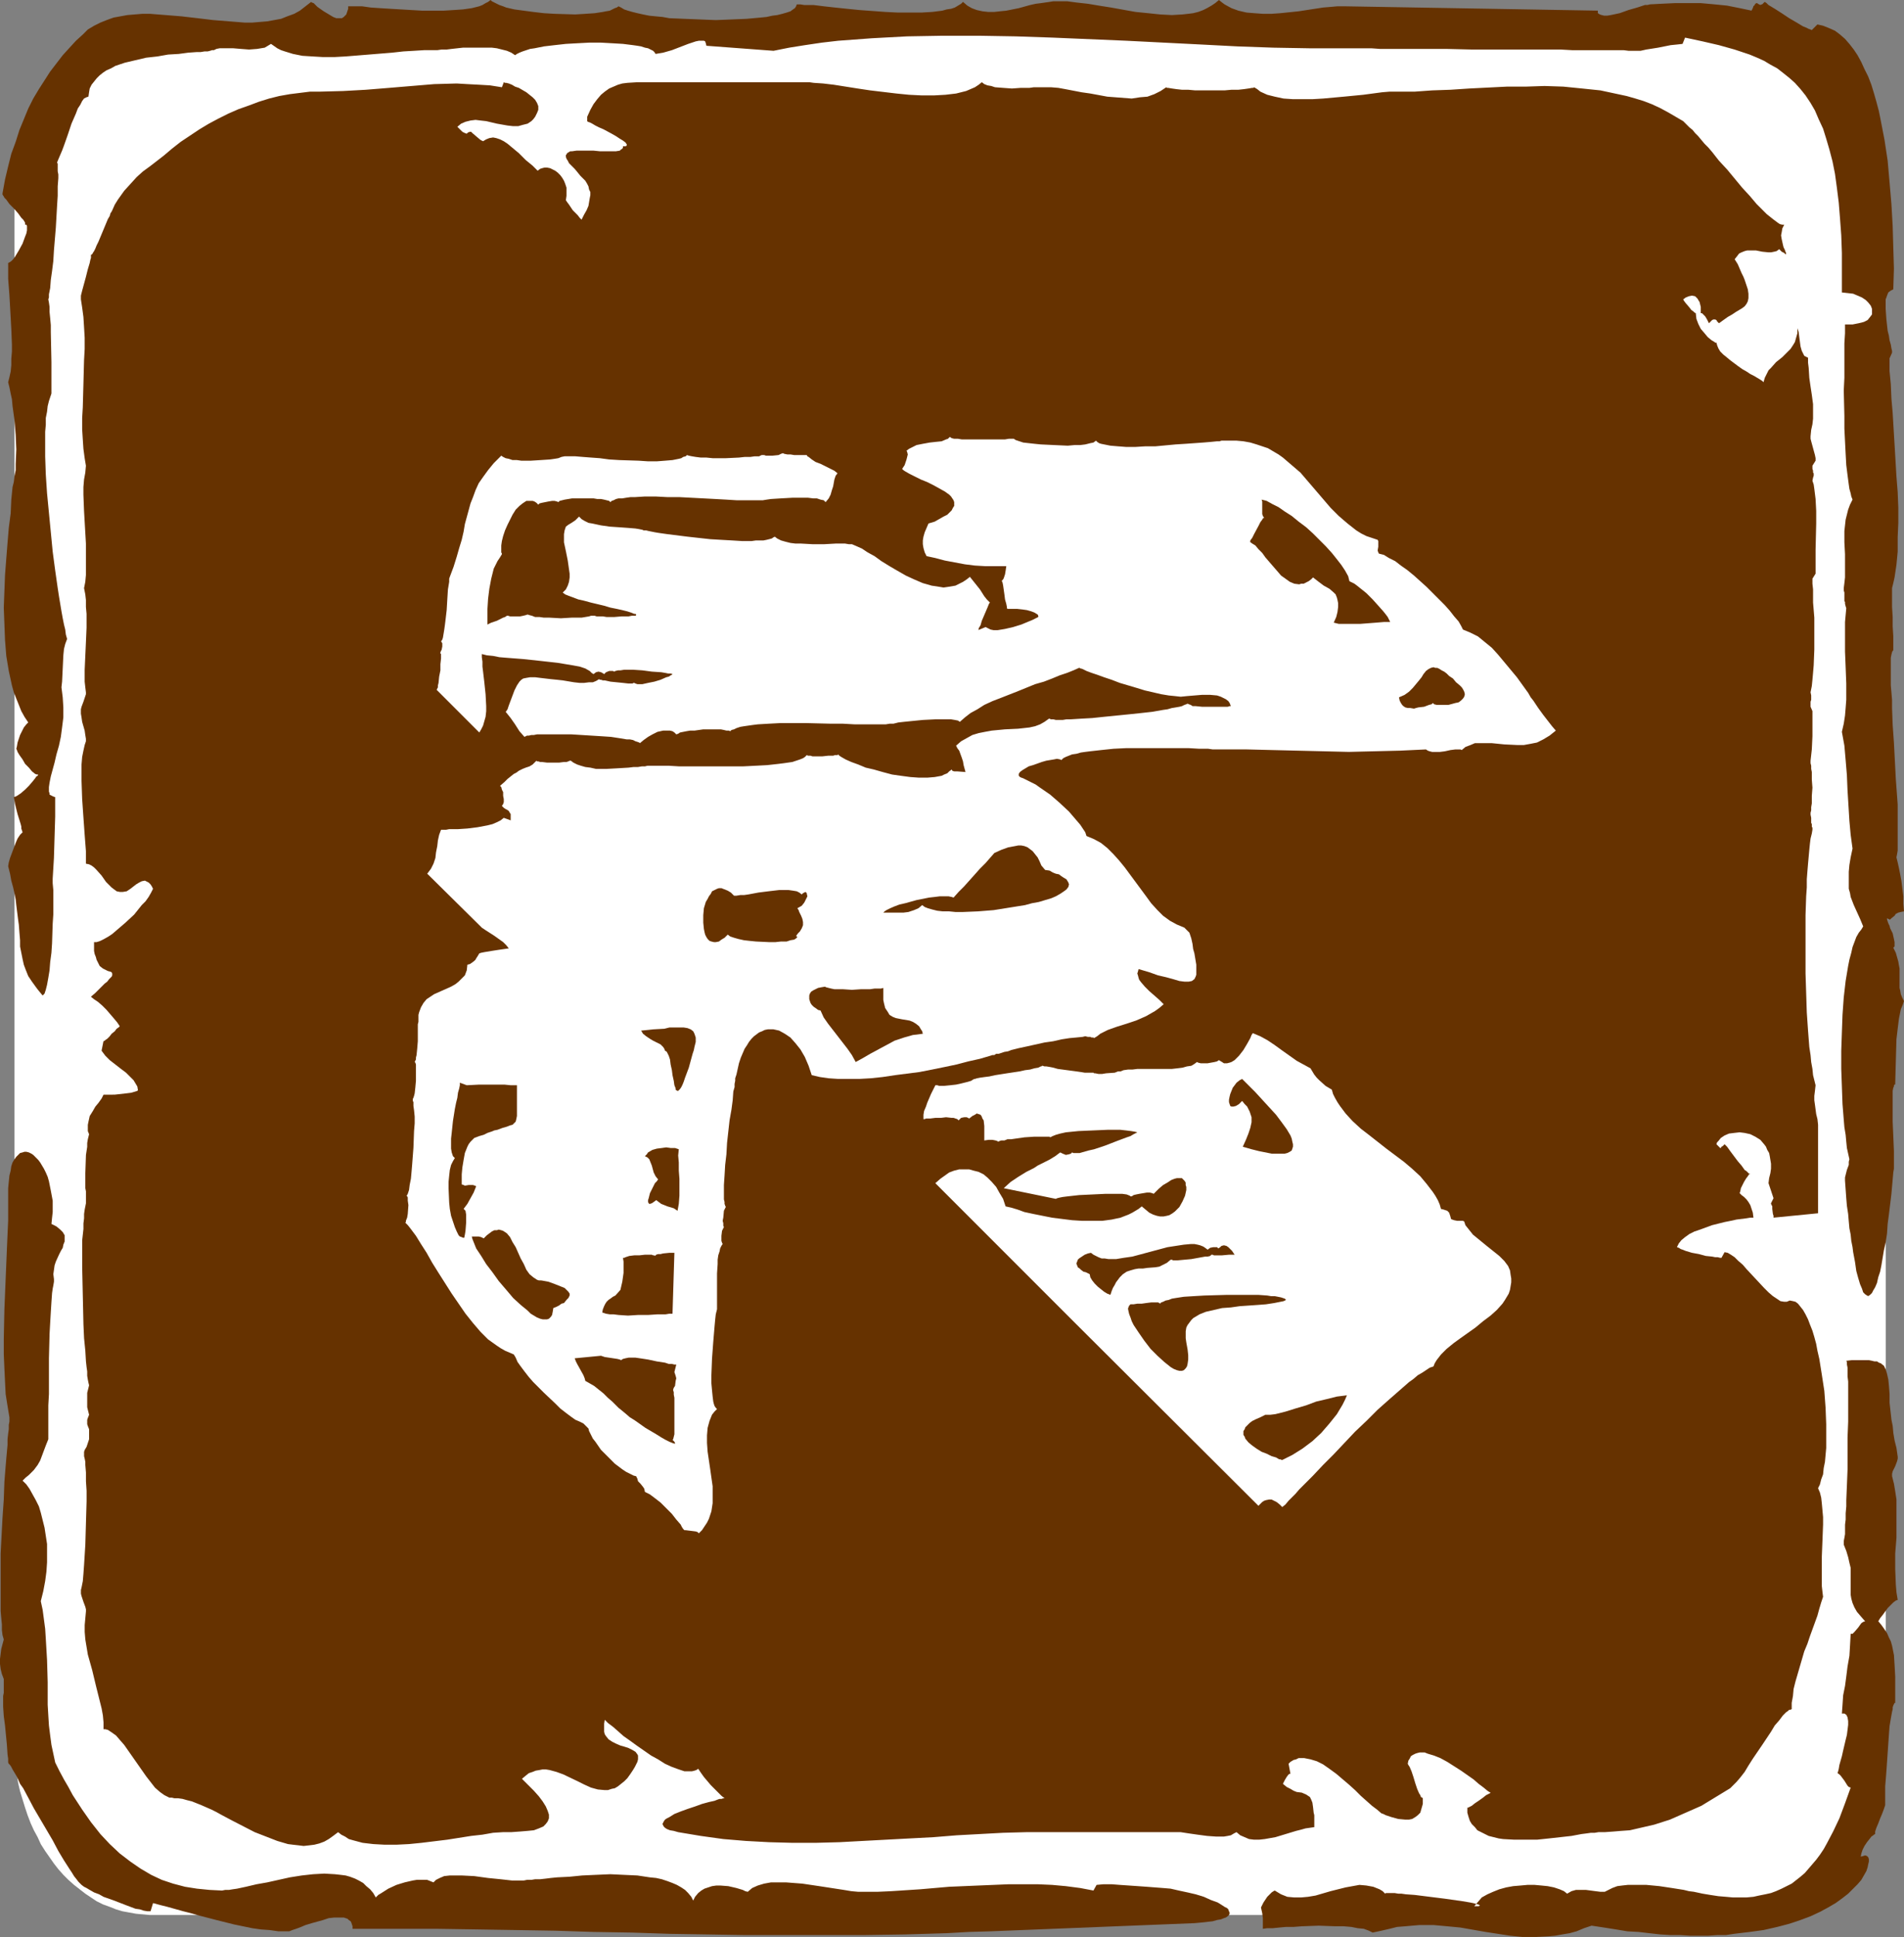 <?xml version="1.0" encoding="UTF-8" standalone="no"?>
<svg
   version="1.0"
   width="129.766mm"
   height="131.945mm"
   id="svg22"
   sodipodi:docname="Arrow 43.wmf"
   xmlns:inkscape="http://www.inkscape.org/namespaces/inkscape"
   xmlns:sodipodi="http://sodipodi.sourceforge.net/DTD/sodipodi-0.dtd"
   xmlns="http://www.w3.org/2000/svg"
   xmlns:svg="http://www.w3.org/2000/svg">
  <rect width="100%" height="100%" fill="#808080" stroke="none"/>
  <sodipodi:namedview
     id="namedview22"
     pagecolor="#ffffff"
     bordercolor="#000000"
     borderopacity="0.25"
     inkscape:showpageshadow="2"
     inkscape:pageopacity="0.0"
     inkscape:pagecheckerboard="0"
     inkscape:deskcolor="#d1d1d1"
     inkscape:document-units="mm" />
  <defs
     id="defs1">
    <pattern
       id="WMFhbasepattern"
       patternUnits="userSpaceOnUse"
       width="6"
       height="6"
       x="0"
       y="0" />
  </defs>
  <path
     style="fill:#ffffff;fill-opacity:1;fill-rule:evenodd;stroke:none"
     d="M 3.717,447.787 V 52.519 50.095 L 3.878,47.833 4.04,45.57 4.363,43.47 4.686,41.207 5.171,39.107 5.818,37.006 6.464,35.067 7.11,32.966 7.918,31.027 8.726,29.088 9.696,27.31 l 1.939,-3.394 1.131,-1.616 1.131,-1.616 1.131,-1.454 1.293,-1.454 1.293,-1.293 1.454,-1.293 1.454,-1.293 1.454,-0.97 1.454,-0.97 1.454,-0.97 1.616,-0.808 1.778,-0.808 1.616,-0.485 1.616,-0.485 1.778,-0.485 1.778,-0.323 1.778,-0.162 h 1.778 412.403 1.778 l 1.778,0.162 1.778,0.323 1.616,0.485 1.778,0.485 1.616,0.485 1.616,0.808 1.616,0.808 1.454,0.97 1.616,0.97 1.454,0.97 1.293,1.293 1.454,1.293 1.293,1.293 1.293,1.454 1.293,1.454 0.97,1.616 1.131,1.616 2.101,3.394 0.808,1.778 0.808,1.939 0.808,1.939 1.454,4.04 0.485,2.101 0.485,2.101 0.323,2.262 0.323,2.101 0.162,2.262 0.162,2.262 v 2.424 395.267 2.424 l -0.162,2.262 -0.162,2.262 -0.323,2.262 -0.323,2.101 -0.97,4.202 -1.454,4.04 -0.808,2.101 -0.808,1.778 -0.808,1.778 -0.97,1.778 -1.131,1.778 -1.131,1.616 -0.97,1.616 -1.293,1.454 -1.293,1.454 -1.293,1.293 -1.454,1.293 -1.293,1.131 -1.454,1.131 -1.616,0.97 -1.454,0.97 -1.616,0.808 -1.616,0.646 -1.616,0.646 -1.778,0.485 -1.616,0.323 -1.778,0.323 -1.778,0.162 -1.778,0.162 H 38.622 l -1.778,-0.162 -1.778,-0.162 -1.778,-0.323 -1.778,-0.323 -1.616,-0.485 -1.616,-0.646 -1.778,-0.646 -1.616,-0.808 -1.454,-0.97 -1.454,-0.97 -1.454,-1.131 -1.454,-1.131 -1.454,-1.293 -1.293,-1.293 -1.293,-1.454 -1.131,-1.454 -1.131,-1.616 -1.131,-1.616 -1.131,-1.778 L 9.696,472.996 8.726,471.218 7.918,469.441 7.11,467.34 6.464,465.401 5.818,463.3 5.171,461.199 4.686,459.099 4.363,456.998 4.04,454.735 3.878,452.473 3.717,450.211 Z"
     id="path1" />
  <path
     style="fill:#663200;fill-opacity:1;fill-rule:evenodd;stroke:none"
     d="m 14.221,453.766 -0.485,-2.262 -0.485,-2.262 -0.323,-2.424 -0.323,-2.586 -0.162,-2.586 -0.162,-2.747 v -5.818 l -0.162,-5.656 -0.323,-5.494 -0.162,-2.586 -0.323,-2.424 -0.323,-2.424 -0.485,-2.262 0.646,-2.586 0.485,-2.586 0.323,-2.424 0.162,-2.424 v -2.424 -2.262 l -0.323,-2.101 -0.323,-2.101 -0.485,-1.939 -0.485,-1.939 -0.485,-1.616 -0.808,-1.616 -0.808,-1.454 -0.808,-1.454 -0.808,-1.131 -0.97,-0.97 0.808,-0.808 0.808,-0.646 0.646,-0.646 0.646,-0.646 0.97,-1.293 0.646,-1.131 0.485,-1.293 0.485,-1.293 0.485,-1.293 0.646,-1.616 v -8.726 l 0.162,-2.909 v -3.07 -6.141 l 0.162,-6.302 0.162,-2.909 0.162,-2.747 0.162,-2.586 0.162,-2.262 0.162,-1.131 0.162,-0.808 0.162,-0.97 v -0.646 l -0.162,-1.293 0.162,-1.131 0.162,-1.131 0.323,-0.97 0.808,-1.778 0.485,-0.97 0.485,-0.808 0.162,-0.808 0.323,-0.808 v -0.808 -0.808 l -0.485,-0.808 -0.646,-0.646 -0.97,-0.808 -0.646,-0.323 -0.646,-0.323 0.162,-1.616 0.162,-1.454 v -1.454 -1.454 l -0.485,-2.586 -0.485,-2.424 -0.323,-1.131 -0.485,-1.131 -0.485,-0.97 -0.485,-0.808 -0.485,-0.808 -0.485,-0.646 -0.646,-0.646 -0.646,-0.646 -0.485,-0.323 -0.646,-0.323 -0.646,-0.162 H 6.302 l -0.485,0.162 -0.646,0.162 -0.485,0.485 -0.485,0.485 -0.485,0.646 -0.485,0.808 -0.323,0.97 -0.162,1.131 -0.323,1.293 -0.162,1.616 -0.162,1.616 v 1.939 3.07 3.394 l -0.162,3.555 -0.162,3.717 -0.323,7.757 -0.323,7.757 -0.162,7.757 v 3.717 l 0.162,3.717 0.162,3.394 0.162,3.232 0.485,3.07 0.485,2.909 v 0.323 0.808 l -0.162,0.808 v 1.131 l -0.162,1.131 -0.162,1.454 v 1.454 l -0.162,1.778 -0.162,1.778 -0.162,1.939 -0.323,4.04 -0.162,4.525 -0.323,4.686 -0.485,9.211 v 4.686 8.403 1.778 l 0.162,1.778 0.162,1.616 v 1.454 l 0.162,1.293 0.323,1.131 -0.646,2.424 -0.162,1.293 L 0,427.102 v 1.293 l 0.162,1.293 0.323,1.293 0.485,1.293 v 3.555 l -0.162,0.808 v 0.808 0.97 0.97 l 0.162,2.424 0.323,2.424 0.485,5.01 0.162,2.424 0.162,1.131 v 0.97 0 l 0.162,0.323 0.323,0.323 0.323,0.485 0.323,0.646 0.485,0.808 0.485,0.808 0.485,0.97 0.485,1.131 0.808,1.131 1.293,2.424 1.454,2.747 1.616,2.747 3.232,5.494 1.454,2.747 1.454,2.424 1.454,2.262 0.646,0.97 0.485,0.808 0.646,0.808 0.485,0.646 0.485,0.485 0.323,0.323 0.646,0.485 0.646,0.323 0.808,0.485 1.131,0.646 1.293,0.485 1.131,0.646 2.747,0.97 2.909,1.131 1.293,0.485 1.293,0.485 1.131,0.162 0.97,0.323 0.97,0.162 h 0.808 l 0.646,-2.101 1.778,0.485 1.939,0.485 4.04,1.131 1.939,0.485 2.262,0.646 4.363,1.131 4.525,1.131 4.686,0.97 2.262,0.323 2.262,0.162 2.262,0.323 h 2.101 0.646 l 0.808,-0.323 0.97,-0.323 1.293,-0.485 1.131,-0.485 1.616,-0.485 2.909,-0.808 1.454,-0.485 1.454,-0.162 h 1.293 1.131 l 0.97,0.323 0.323,0.323 0.485,0.323 0.162,0.323 0.162,0.485 0.162,0.485 v 0.646 h 5.656 5.333 10.666 l 10.504,0.162 10.181,0.162 9.858,0.162 9.858,0.323 9.858,0.162 9.696,0.323 19.554,0.323 h 10.019 10.181 10.181 l 10.666,-0.162 5.494,-0.162 5.333,-0.162 5.656,-0.323 5.656,-0.162 52.52,-2.101 1.778,-0.162 1.454,-0.162 1.454,-0.162 1.131,-0.323 0.97,-0.162 0.808,-0.323 0.485,-0.162 0.485,-0.323 0.323,-0.323 0.162,-0.323 v -0.323 l -0.162,-0.323 -0.162,-0.485 -0.323,-0.323 -0.646,-0.323 -0.485,-0.323 -1.293,-0.808 -1.778,-0.646 -1.778,-0.808 -2.101,-0.646 -2.101,-0.485 -2.262,-0.485 -2.101,-0.485 -1.939,-0.162 -2.101,-0.162 -2.101,-0.162 -2.262,-0.162 -4.686,-0.323 -2.101,-0.162 h -2.101 l -1.778,0.162 -0.808,1.454 -3.394,-0.646 -3.717,-0.485 -3.555,-0.323 -3.717,-0.162 h -3.717 -3.717 l -7.757,0.323 -7.595,0.323 -7.434,0.646 -7.434,0.485 -3.555,0.162 h -3.555 -1.454 l -1.778,-0.162 -1.939,-0.323 -2.101,-0.323 -4.202,-0.646 -4.363,-0.646 -2.101,-0.162 -2.101,-0.162 h -1.939 -1.939 l -1.778,0.323 -1.616,0.485 -1.454,0.646 -1.131,0.97 -0.646,-0.162 -0.646,-0.323 -1.616,-0.485 -2.101,-0.485 -2.101,-0.162 h -0.97 l -1.131,0.162 -0.97,0.323 -0.97,0.323 -0.808,0.485 -0.808,0.646 -0.808,0.97 -0.485,0.97 -0.485,-0.97 -0.808,-0.97 -0.808,-0.808 -0.97,-0.646 -1.131,-0.646 -1.131,-0.485 -1.293,-0.485 -1.454,-0.485 -1.454,-0.323 -1.616,-0.162 -3.232,-0.485 -3.555,-0.162 -3.394,-0.162 -3.717,0.162 -3.555,0.162 -3.232,0.323 -3.232,0.162 -1.616,0.162 -1.293,0.162 -1.454,0.162 h -1.293 l -0.97,0.162 h -1.131 l -0.808,0.162 h -0.808 -0.97 -1.293 l -1.454,-0.162 -1.454,-0.162 -3.232,-0.323 -3.555,-0.485 -3.232,-0.162 h -1.616 -1.454 l -1.454,0.162 -1.131,0.485 -0.97,0.485 -0.646,0.646 -0.808,-0.323 -0.808,-0.323 h -0.808 -0.97 -0.97 l -0.97,0.162 -2.101,0.485 -2.101,0.646 -2.101,0.97 -1.778,1.131 -0.808,0.485 -0.646,0.646 -0.646,-1.131 -0.808,-0.97 -0.97,-0.808 -0.808,-0.808 -1.131,-0.646 -0.97,-0.485 -1.293,-0.485 -1.131,-0.323 -1.293,-0.162 -1.454,-0.162 -2.747,-0.162 -2.909,0.162 -2.909,0.323 -3.07,0.485 -2.909,0.646 -2.909,0.646 -2.747,0.485 -2.747,0.646 -2.262,0.485 -1.131,0.162 -0.97,0.162 h -0.97 l -0.808,0.162 -3.232,-0.162 -3.232,-0.323 -3.07,-0.485 -3.07,-0.808 -2.909,-0.97 -2.747,-1.293 -2.747,-1.616 -2.586,-1.778 -2.747,-2.101 -2.586,-2.424 -2.424,-2.586 -2.424,-3.07 -2.262,-3.232 -2.424,-3.717 -1.131,-2.101 -1.131,-1.939 -1.131,-2.101 z"
     id="path2" />
  <path
     style="fill:#663200;fill-opacity:1;fill-rule:evenodd;stroke:none"
     d="m 9.858,199.411 v 0 l -0.162,0.323 -0.323,0.162 -0.323,0.485 -0.646,0.808 -0.97,1.131 -0.97,0.97 -1.131,0.97 -0.485,0.323 -0.485,0.323 -0.323,0.162 -0.485,0.162 0.162,0.808 0.162,0.97 0.323,1.293 0.323,1.293 0.808,2.586 0.162,0.646 v 0.485 l 0.323,0.97 -0.646,0.646 -0.646,0.97 -0.485,1.131 -0.485,1.293 -0.97,2.586 -0.323,1.131 -0.162,0.97 0.485,1.939 0.323,1.778 0.485,1.778 0.323,1.454 0.323,1.616 0.162,1.454 0.323,2.586 0.162,1.293 0.162,1.131 0.162,2.101 0.162,1.939 v 1.616 l 0.323,1.616 0.323,1.616 0.323,1.454 0.485,1.293 0.646,1.616 0.97,1.454 1.293,1.778 0.646,0.808 0.808,0.97 0.162,-0.162 0.323,-0.323 0.162,-0.485 0.162,-0.485 0.162,-0.646 0.162,-0.646 0.323,-1.778 0.323,-1.939 0.162,-2.101 0.323,-2.424 0.162,-2.424 0.162,-5.01 0.162,-2.424 v -2.262 -2.262 -1.778 l -0.162,-1.778 v -0.646 -0.485 l 0.323,-5.333 0.162,-5.333 0.162,-5.333 v -2.586 -2.424 l -0.485,-0.162 -0.323,-0.162 -0.323,-0.162 -0.323,-0.162 v -0.323 l -0.162,-0.485 v -1.131 l 0.162,-1.131 0.323,-1.616 0.485,-1.778 0.485,-1.778 0.485,-2.101 0.646,-2.262 0.485,-2.262 0.323,-2.424 0.323,-2.586 v -2.586 l -0.162,-2.586 -0.323,-2.586 0.162,-1.454 0.162,-3.394 0.162,-3.394 0.162,-1.616 0.323,-1.293 0.485,-1.293 -0.323,-1.131 -0.162,-1.293 -0.323,-1.293 -0.323,-1.616 -0.323,-1.778 -0.323,-1.939 -0.323,-1.939 -0.323,-2.101 -0.646,-4.525 -0.646,-4.848 -0.485,-5.01 -0.485,-5.01 -0.485,-5.01 -0.323,-4.848 -0.162,-4.686 v -2.101 -2.101 -2.101 l 0.162,-1.778 v -1.778 l 0.323,-1.616 0.162,-1.454 0.323,-1.293 0.323,-0.97 0.323,-0.97 v -6.302 -1.778 l -0.162,-7.757 v -1.778 l -0.162,-1.778 -0.162,-1.616 v -1.293 l -0.162,-1.131 -0.162,-0.808 0.162,-0.485 v -0.808 l 0.162,-0.808 0.162,-0.808 0.162,-2.101 0.323,-2.262 0.323,-2.586 0.162,-2.747 0.485,-5.818 0.323,-5.656 0.162,-2.586 v -2.424 l 0.162,-2.101 v -0.97 l -0.162,-0.808 v -0.646 -0.808 -0.485 l -0.162,-0.323 0.323,-0.808 0.485,-1.131 0.485,-1.131 0.485,-1.293 0.97,-2.747 0.97,-2.909 1.131,-2.586 0.485,-1.293 0.646,-0.97 0.485,-0.97 0.485,-0.646 0.646,-0.323 0.485,-0.162 0.162,-1.131 0.162,-0.97 0.485,-0.97 0.646,-0.808 0.646,-0.808 0.808,-0.808 0.808,-0.646 0.97,-0.646 1.131,-0.485 1.131,-0.646 2.424,-0.808 2.747,-0.646 2.747,-0.646 2.909,-0.323 2.747,-0.485 2.747,-0.162 2.424,-0.323 2.262,-0.162 h 0.97 l 0.97,-0.162 h 0.808 l 0.646,-0.162 0.485,-0.162 h 0.485 l 0.646,-0.323 0.808,-0.162 h 1.616 0.97 0.97 l 1.939,0.162 2.101,0.162 2.101,-0.162 0.97,-0.162 0.97,-0.162 0.808,-0.485 0.808,-0.485 1.616,1.131 0.97,0.485 0.97,0.323 2.101,0.646 2.424,0.485 2.586,0.162 2.747,0.162 h 2.909 l 2.909,-0.162 5.979,-0.485 5.979,-0.485 2.909,-0.323 2.747,-0.162 2.586,-0.162 h 2.424 0.97 l 1.131,-0.162 h 1.293 l 1.293,-0.162 2.909,-0.323 h 2.909 3.07 1.454 l 1.293,0.162 1.293,0.323 1.293,0.323 1.131,0.485 0.97,0.646 0.485,-0.323 0.646,-0.323 0.808,-0.323 0.97,-0.323 0.97,-0.323 1.131,-0.162 2.424,-0.485 2.747,-0.323 2.909,-0.323 2.909,-0.162 3.07,-0.162 h 3.07 l 2.909,0.162 2.747,0.162 2.586,0.323 1.131,0.162 0.97,0.162 0.97,0.323 0.808,0.162 0.646,0.323 0.646,0.323 0.323,0.323 0.323,0.485 0.97,-0.162 0.97,-0.162 2.262,-0.646 2.101,-0.808 2.101,-0.808 0.97,-0.323 0.97,-0.323 0.808,-0.162 h 0.646 0.646 l 0.323,0.162 0.162,0.485 0.162,0.646 17.291,1.293 4.04,-0.808 4.04,-0.646 4.363,-0.646 4.202,-0.485 4.363,-0.323 4.363,-0.323 9.05,-0.485 9.211,-0.162 h 9.211 l 9.534,0.162 9.534,0.323 19.069,0.808 19.23,0.97 9.373,0.485 9.211,0.323 9.211,0.162 h 8.888 7.11 l 2.262,0.162 h 7.918 2.909 6.302 l 6.626,0.162 h 6.787 6.626 6.302 3.07 l 2.909,0.162 h 2.747 2.586 2.262 2.262 3.394 l 1.293,0.162 h 0.808 0.646 0.323 1.293 l 1.454,-0.323 3.07,-0.485 3.232,-0.646 1.616,-0.162 1.454,-0.162 0.646,-1.616 4.525,0.97 4.202,0.97 4.04,1.131 3.878,1.293 1.939,0.808 1.778,0.808 1.616,0.97 1.778,0.97 1.454,1.131 1.616,1.293 1.454,1.293 1.454,1.616 1.293,1.616 1.293,1.939 1.131,1.939 0.97,2.262 1.131,2.424 0.808,2.586 0.808,2.747 0.808,3.07 0.646,3.232 0.485,3.555 0.485,3.878 0.323,4.04 0.323,4.363 0.162,4.525 v 5.01 5.171 l 1.454,0.162 1.454,0.162 1.131,0.485 1.131,0.485 0.97,0.646 0.646,0.646 0.646,0.808 0.323,0.808 v 0.808 0.646 l -0.485,0.646 -0.646,0.808 -0.97,0.485 -0.646,0.162 -0.646,0.162 -0.808,0.162 -0.808,0.162 h -0.97 -0.97 v 2.262 l -0.162,2.586 v 2.747 2.909 3.232 l -0.162,3.232 0.162,6.625 v 3.232 l 0.162,3.232 0.162,3.232 0.162,2.909 0.323,2.586 0.323,2.424 0.162,1.131 0.323,1.131 0.162,0.808 0.323,0.808 -0.646,1.293 -0.485,1.293 -0.323,1.293 -0.323,1.293 -0.323,2.909 v 2.909 l 0.162,3.07 v 3.07 2.909 l -0.162,1.454 -0.162,1.293 v 0.646 l 0.162,0.485 v 0.646 0.323 0.323 0.485 0.485 l 0.162,0.162 v 0.485 l 0.162,0.646 0.162,0.485 -0.162,1.778 -0.162,1.778 v 3.717 3.878 l 0.162,4.04 0.162,4.202 v 4.202 l -0.162,2.101 -0.162,1.939 -0.323,2.101 -0.485,2.101 0.646,3.555 0.323,3.717 0.323,3.878 0.162,3.878 0.485,7.918 0.323,3.555 0.485,3.555 -0.485,2.262 -0.323,1.939 -0.162,1.778 v 1.616 1.454 1.293 l 0.323,1.131 0.162,0.97 0.808,2.101 0.808,1.778 0.808,1.778 0.808,1.939 -0.485,0.808 -0.646,0.808 -0.646,1.131 -0.485,1.293 -0.485,1.293 -0.323,1.454 -0.485,1.778 -0.323,1.616 -0.323,1.939 -0.323,1.939 -0.485,4.202 -0.323,4.525 -0.162,4.525 -0.162,4.686 v 4.686 l 0.162,4.525 0.162,4.525 0.323,4.04 0.162,1.939 0.323,1.939 0.162,1.778 0.162,1.616 0.323,1.454 0.323,1.454 -0.162,0.646 v 0.808 l -0.485,1.293 -0.323,1.293 -0.162,0.646 v 0.808 l 0.162,2.262 0.162,2.262 0.162,1.939 0.323,2.101 0.162,1.939 0.162,1.778 0.323,1.616 0.162,1.616 0.323,1.616 0.162,1.293 0.485,2.586 0.323,2.262 0.485,1.778 0.485,1.616 0.485,1.131 0.323,0.97 0.485,0.485 0.485,0.323 0.323,0.162 0.485,-0.323 0.485,-0.485 0.323,-0.646 0.485,-0.808 0.485,-1.131 0.323,-1.454 0.485,-1.454 0.323,-1.616 0.323,-1.939 0.323,-1.939 0.485,-2.101 0.323,-2.262 0.162,-2.424 0.323,-2.424 0.646,-5.333 0.485,-5.494 0.162,-0.97 v -4.525 l -0.162,-3.878 -0.162,-3.717 v -1.939 -3.394 -1.293 -1.293 l 0.162,-0.808 0.162,-0.323 v -0.323 l 0.162,-0.162 h 0.162 l 0.162,-5.818 0.162,-5.818 0.323,-2.747 0.323,-2.586 0.485,-2.424 0.485,-1.131 0.323,-0.97 -0.485,-0.97 -0.323,-0.808 -0.162,-0.97 -0.162,-0.646 v -1.454 -1.293 -1.454 -0.808 l -0.162,-0.808 -0.162,-0.97 -0.323,-1.131 -0.323,-1.131 -0.646,-1.293 0.323,-0.323 v -0.646 -0.485 l -0.162,-0.808 -0.323,-1.454 -0.646,-1.293 -0.162,-0.646 -0.323,-0.646 -0.162,-0.485 -0.162,-0.485 v -0.162 -0.162 l 0.323,0.162 0.323,0.162 h 0.162 l 0.323,-0.323 0.808,-0.646 0.323,-0.485 0.646,-0.323 0.646,-0.162 0.808,-0.162 -0.162,-1.939 v -1.939 l -0.485,-3.878 -0.323,-1.778 -0.323,-1.616 -0.323,-1.454 -0.323,-1.293 0.162,-0.808 0.162,-0.97 v -1.293 -1.293 -5.171 -1.939 -2.101 l -0.162,-2.262 -0.323,-4.363 -0.485,-9.373 -0.323,-4.525 -0.162,-4.363 v -2.101 l -0.162,-1.939 -0.162,-1.778 v -1.778 -4.202 -1.131 l 0.162,-0.808 0.162,-0.646 0.162,-0.323 0.162,-0.162 v -1.616 -0.97 -0.97 l -0.162,-2.586 v -2.424 l -0.162,-2.586 v -1.131 -0.97 -2.262 -0.485 l 0.323,-1.293 0.323,-1.454 0.485,-3.232 0.323,-3.394 v -3.717 l 0.162,-3.717 v -3.878 l -0.162,-4.04 -0.323,-4.04 -0.485,-8.241 -0.485,-8.08 -0.323,-3.717 -0.162,-3.717 -0.323,-3.394 v -3.232 l 0.646,-1.454 v -0.485 l -0.162,-0.646 -0.162,-0.97 -0.323,-1.131 -0.162,-1.131 -0.323,-1.293 -0.323,-2.909 -0.162,-2.747 v -1.131 -1.293 l 0.323,-0.97 0.323,-0.808 0.646,-0.485 0.646,-0.323 0.162,-5.333 -0.162,-5.494 -0.162,-5.494 -0.323,-5.656 -0.485,-5.656 -0.485,-5.494 -0.808,-5.333 -0.97,-5.01 -0.485,-2.424 -0.646,-2.424 -0.646,-2.262 -0.646,-2.101 -0.808,-2.101 -0.97,-1.939 -0.808,-1.778 -0.97,-1.778 -0.97,-1.454 -1.131,-1.454 -1.131,-1.293 -1.293,-1.131 -1.293,-0.97 -1.454,-0.646 -1.616,-0.646 -1.454,-0.323 -1.454,1.454 -0.323,-0.162 -0.485,-0.162 -0.646,-0.323 -0.808,-0.323 -1.616,-0.97 -1.939,-1.131 -1.939,-1.293 -1.778,-1.131 -0.808,-0.485 -0.808,-0.485 -0.485,-0.485 -0.485,-0.323 -0.323,0.323 -0.323,0.323 h -0.162 l -0.323,0.162 -0.323,-0.162 -0.323,-0.162 -0.162,-0.162 h -0.162 l -0.323,0.162 -0.162,0.323 -0.323,0.323 -0.162,0.485 -0.323,0.646 -3.07,-0.646 -3.232,-0.646 -3.232,-0.323 -3.555,-0.323 h -3.394 -3.232 l -3.394,0.162 -3.07,0.162 -0.646,0.162 h -0.646 l -0.97,0.323 -0.97,0.323 -2.262,0.646 -2.262,0.808 -2.262,0.485 -0.97,0.162 h -0.808 l -0.646,-0.162 -0.485,-0.162 -0.485,-0.323 v -0.646 L 346.147,1.616 h -1.616 l -1.778,0.162 -1.939,0.162 -2.101,0.323 -4.202,0.646 -4.686,0.485 -2.262,0.162 h -2.262 l -2.262,-0.162 -1.939,-0.162 -2.101,-0.485 -1.778,-0.646 -1.778,-0.97 L 314.796,0.646 313.988,0 l -0.97,0.808 -0.97,0.646 -1.131,0.646 -0.97,0.485 -1.293,0.485 -1.293,0.323 -1.293,0.162 -1.454,0.162 -2.747,0.162 -3.07,-0.162 -3.07,-0.323 -3.232,-0.323 -6.302,-1.131 -3.07,-0.485 -2.909,-0.485 -2.909,-0.323 -2.424,-0.323 h -2.424 -1.131 l -0.97,0.162 -1.131,0.162 -1.131,0.162 -1.293,0.162 -1.454,0.323 -2.909,0.808 -3.232,0.646 -1.616,0.162 -1.454,0.162 h -1.616 l -1.454,-0.162 -1.454,-0.323 -1.293,-0.485 -1.131,-0.646 -1.131,-0.97 -0.485,0.485 -0.808,0.485 -0.808,0.485 -0.97,0.323 -1.131,0.162 -1.131,0.323 -1.293,0.162 -1.293,0.162 -2.747,0.162 h -2.909 -3.232 l -3.232,-0.162 -6.626,-0.485 -3.232,-0.323 -3.07,-0.323 -2.909,-0.323 -2.586,-0.323 h -2.424 l -0.97,-0.162 h -0.97 l -0.162,0.485 -0.323,0.485 -0.485,0.323 -0.646,0.485 -0.97,0.323 -1.131,0.323 -1.293,0.323 -1.293,0.162 -1.454,0.323 -1.616,0.162 -1.778,0.162 -1.778,0.162 -3.878,0.162 -4.04,0.162 -4.04,-0.162 -4.04,-0.162 -3.878,-0.162 -1.778,-0.323 -1.778,-0.162 -1.616,-0.162 -1.616,-0.323 -1.454,-0.323 -1.293,-0.323 -1.131,-0.323 -0.97,-0.323 -0.808,-0.485 -0.646,-0.323 -0.485,0.323 -0.485,0.162 -0.646,0.323 -0.646,0.323 -0.97,0.162 -0.808,0.162 -2.101,0.323 -2.424,0.162 -2.586,0.162 -5.333,-0.162 -2.747,-0.162 -2.747,-0.323 -2.424,-0.323 -2.424,-0.323 -2.101,-0.485 -0.808,-0.323 L 128.633,1.293 127.987,0.97 127.341,0.646 126.694,0.323 126.371,0 l -0.646,0.485 -0.646,0.323 -0.808,0.485 -0.808,0.323 -1.939,0.485 -2.262,0.323 -2.424,0.162 -2.586,0.162 h -2.747 -2.747 L 103.262,2.424 100.515,2.262 97.929,2.101 95.505,1.939 93.243,1.616 h -1.778 -1.778 v 0.646 l -0.162,0.485 -0.162,0.485 -0.162,0.485 -0.646,0.646 -0.485,0.323 h -0.646 -0.808 L 85.81,4.363 85.002,3.878 83.386,2.909 81.77,1.778 81.285,1.293 80.8,0.808 80.315,0.646 80.154,0.485 78.699,1.616 77.245,2.747 75.79,3.555 74.013,4.202 72.397,4.848 70.619,5.171 68.842,5.494 66.902,5.656 64.963,5.818 H 63.024 L 58.984,5.494 54.944,5.171 50.904,4.686 46.702,4.202 42.662,3.878 38.622,3.555 H 36.683 L 34.744,3.717 32.805,3.878 31.027,4.202 29.25,4.525 l -1.778,0.646 -1.616,0.646 -1.616,0.808 -1.616,0.97 -1.293,1.293 -1.778,1.616 -1.778,1.939 -1.616,1.778 -1.616,2.101 -1.616,2.101 -1.454,2.262 -1.454,2.262 -1.454,2.424 -1.293,2.586 -1.131,2.747 -1.131,2.747 -0.97,3.07 -1.131,3.07 -0.808,3.232 -0.808,3.394 -0.646,3.555 v 0.323 l 0.323,0.485 0.162,0.323 0.485,0.485 0.808,1.131 1.131,1.131 1.131,1.293 0.808,1.131 0.485,0.485 0.323,0.485 0.162,0.323 v 0.485 H 6.787 L 6.949,58.175 v 0.485 0.646 L 6.787,60.114 6.464,60.922 5.818,62.7 4.848,64.477 3.878,66.093 3.394,66.74 2.909,67.225 2.424,67.548 2.101,67.709 v 4.04 l 0.323,4.202 0.485,8.726 0.162,4.04 V 90.495 l -0.162,1.939 v 1.616 l -0.162,1.616 -0.323,1.454 -0.323,1.293 0.323,1.293 0.323,1.616 0.323,1.454 0.162,1.778 0.485,3.555 0.323,3.878 0.162,3.717 -0.162,3.717 v 1.616 l -0.323,1.616 -0.162,1.454 -0.323,1.293 -0.323,3.232 -0.162,3.555 -0.485,3.717 -0.323,3.878 -0.323,4.04 -0.323,4.202 -0.162,4.202 -0.162,4.202 0.162,4.202 0.162,4.202 0.323,4.04 0.646,3.878 0.808,3.717 0.485,1.778 0.646,1.616 0.646,1.616 0.646,1.616 0.808,1.454 0.97,1.454 -0.485,0.485 -0.646,0.808 -0.97,1.939 -0.323,0.97 -0.323,0.97 -0.162,0.97 -0.162,0.646 0.162,0.323 0.162,0.485 0.485,0.808 0.808,1.131 0.646,1.131 0.97,0.97 0.808,0.97 0.808,0.646 0.485,0.162 z"
     id="path3" />
  <path
     style="fill:#663200;fill-opacity:1;fill-rule:evenodd;stroke:none"
     d="m 413.372,487.055 h -1.131 l -1.293,-0.162 -2.424,-0.323 h -1.293 -1.293 l -1.131,0.323 -1.131,0.646 -0.808,-0.646 -1.131,-0.485 -1.454,-0.485 -1.616,-0.323 -1.616,-0.162 -1.778,-0.162 h -1.778 l -1.778,0.162 -1.939,0.162 -1.778,0.323 -1.778,0.485 -1.616,0.646 -1.454,0.646 -1.454,0.808 -0.97,1.131 -0.97,1.131 h 0.646 0.485 l 0.323,-0.162 h 0.162 -0.162 l -0.162,-0.162 -0.323,-0.162 -0.646,-0.162 -0.646,-0.162 -0.808,-0.162 -0.97,-0.162 -0.97,-0.162 -2.262,-0.323 -2.262,-0.323 -5.171,-0.646 -2.586,-0.323 -2.262,-0.162 -1.131,-0.162 h -0.808 l -0.97,-0.162 h -0.808 -0.485 -0.485 -0.485 l -0.162,0.162 -0.646,-0.646 -0.808,-0.485 -0.808,-0.323 -0.808,-0.323 -1.778,-0.323 -1.778,-0.162 -1.778,0.323 -1.778,0.323 -3.878,0.97 -3.878,1.131 -1.939,0.323 -1.778,0.162 h -1.778 l -1.778,-0.162 -0.808,-0.323 -0.808,-0.323 -0.808,-0.485 -0.808,-0.485 -0.323,0.162 -0.485,0.323 -0.485,0.485 -0.646,0.646 -0.97,1.454 -0.323,0.646 -0.323,0.646 0.323,1.454 0.162,1.293 v 2.747 l 1.131,-0.162 h 1.454 l 1.616,-0.162 1.778,-0.162 h 1.939 l 2.101,-0.162 4.363,-0.162 4.363,0.162 h 2.101 l 1.939,0.162 1.616,0.323 1.616,0.162 1.293,0.485 0.97,0.485 2.262,-0.485 2.101,-0.485 1.939,-0.485 2.101,-0.162 1.778,-0.162 1.939,-0.162 h 3.555 l 3.555,0.323 3.394,0.323 6.464,1.131 6.302,0.97 3.232,0.323 h 3.394 l 3.232,-0.162 1.778,-0.162 1.778,-0.323 1.939,-0.323 1.778,-0.485 1.939,-0.808 1.939,-0.646 3.232,0.485 3.07,0.485 2.909,0.485 2.909,0.162 2.747,0.323 2.909,0.323 2.586,0.162 h 2.586 l 2.424,0.162 h 4.686 l 2.262,-0.162 h 2.262 l 2.101,-0.323 4.04,-0.485 3.555,-0.485 3.555,-0.808 3.07,-0.808 2.909,-0.97 2.586,-0.97 2.424,-1.131 2.101,-1.131 1.939,-1.131 1.778,-1.293 1.454,-1.131 1.293,-1.293 1.131,-1.131 0.97,-1.131 0.646,-1.131 0.646,-1.131 0.323,-0.97 0.162,-0.808 0.162,-0.646 v -0.646 l -0.162,-0.485 -0.323,-0.323 -0.485,-0.162 -0.485,0.162 -0.646,0.162 0.162,-0.808 0.323,-0.97 0.485,-0.97 0.646,-0.97 0.646,-0.808 0.485,-0.646 0.485,-0.323 0.162,-0.162 0.323,-0.162 v -0.323 -0.323 l 0.323,-0.97 0.485,-1.131 0.485,-1.293 0.485,-1.131 0.485,-1.293 0.323,-0.97 v -0.485 -0.323 -0.162 -2.262 -1.616 l 0.162,-1.939 0.162,-2.101 0.323,-4.686 0.323,-4.686 0.162,-2.101 0.323,-1.939 0.323,-1.778 0.162,-0.646 v -0.485 l 0.162,-0.485 0.162,-0.323 0.162,-0.323 h 0.162 v -3.555 -1.616 -1.616 l -0.162,-2.909 -0.162,-2.586 -0.485,-2.424 -0.323,-1.131 -0.485,-0.97 -0.485,-1.131 -0.646,-0.97 -0.808,-1.131 -0.808,-0.97 0.485,-0.808 0.646,-0.808 1.293,-1.778 0.808,-0.808 0.646,-0.646 0.646,-0.485 0.485,-0.162 -0.323,-1.939 -0.162,-1.939 -0.162,-4.04 v -4.04 l 0.323,-4.04 v -3.878 -4.04 -1.939 l -0.323,-2.101 -0.323,-1.939 -0.485,-1.939 v -0.646 l 0.162,-0.646 0.646,-1.293 0.485,-1.293 0.162,-0.646 v -0.485 l -0.323,-2.262 -0.485,-1.939 -0.323,-1.939 -0.162,-1.778 -0.323,-1.616 -0.162,-1.454 -0.162,-1.454 -0.162,-1.454 v -1.131 -1.131 l -0.162,-2.101 -0.162,-1.616 -0.323,-1.454 -0.323,-1.131 -0.485,-0.97 -0.808,-0.646 -0.485,-0.162 -0.485,-0.323 h -0.646 l -0.646,-0.162 -0.808,-0.162 h -0.97 -0.97 -1.293 -1.131 l -1.454,0.162 0.162,0.323 v 0.646 l 0.162,0.808 v 0.97 1.293 l 0.162,1.293 v 3.07 1.616 1.778 3.878 l -0.162,4.04 v 4.202 4.04 l -0.162,4.04 -0.162,3.878 v 1.616 l -0.162,1.778 v 1.616 l -0.162,1.293 v 1.293 1.131 l -0.162,0.97 -0.162,0.808 v 0.646 0.323 l 0.646,1.616 0.485,1.616 0.323,1.454 0.323,1.293 v 1.293 2.424 0.97 2.262 l 0.162,0.97 0.323,1.131 0.485,1.131 0.646,1.131 0.97,1.131 1.131,1.293 -0.485,0.162 -0.485,0.323 -0.808,1.131 -0.97,1.131 -0.485,0.485 h -0.485 l -0.162,2.909 -0.162,2.747 -0.485,2.747 -0.323,2.586 -0.323,2.424 -0.485,2.424 -0.162,2.424 -0.162,2.262 h 0.323 0.323 l 0.485,0.323 0.323,0.646 0.162,0.97 v 0.97 l -0.162,1.293 -0.162,1.293 -0.323,1.293 -0.646,2.747 -0.323,1.454 -0.323,1.131 -0.323,1.131 -0.162,0.97 -0.162,0.646 -0.162,0.485 0.485,0.323 0.323,0.323 0.97,1.293 0.808,1.293 0.323,0.323 0.485,0.162 -1.454,4.04 -1.454,3.878 -1.616,3.394 -1.616,3.07 -0.808,1.454 -0.97,1.454 -0.97,1.293 -0.97,1.131 -0.97,1.131 -0.97,1.131 -1.131,0.97 -2.262,1.778 -1.293,0.646 -1.293,0.646 -1.454,0.646 -1.293,0.485 -1.454,0.323 -1.616,0.323 -1.454,0.323 -1.778,0.162 h -1.616 -1.939 l -1.778,-0.162 -1.939,-0.162 -2.101,-0.323 -1.939,-0.323 -2.262,-0.485 -1.293,-0.162 -1.293,-0.323 -3.07,-0.485 -3.232,-0.485 -3.394,-0.323 h -3.232 -1.454 l -1.454,0.162 -1.293,0.162 -1.293,0.485 -0.97,0.485 z"
     id="path4" />
  <path
     style="fill:#663200;fill-opacity:1;fill-rule:evenodd;stroke:none"
     d="m 44.925,462.977 h 0.97 l 1.131,0.162 1.131,0.323 1.293,0.323 2.424,0.97 2.586,1.131 1.293,0.646 1.454,0.808 2.747,1.454 5.656,2.909 2.909,1.131 2.909,1.131 2.747,0.808 1.293,0.162 1.454,0.162 1.293,0.162 1.454,-0.162 1.293,-0.162 1.293,-0.323 1.293,-0.485 1.131,-0.646 1.131,-0.808 1.293,-0.97 0.808,0.646 0.97,0.485 0.97,0.646 1.131,0.323 2.424,0.646 2.747,0.323 2.909,0.162 h 3.07 l 3.232,-0.162 3.232,-0.323 6.626,-0.808 3.07,-0.485 3.07,-0.485 2.909,-0.323 2.747,-0.485 2.586,-0.162 h 1.131 0.97 l 2.262,-0.162 1.939,-0.162 1.616,-0.162 1.293,-0.485 1.131,-0.485 0.646,-0.646 0.485,-0.646 0.323,-0.808 v -0.97 l -0.323,-0.97 -0.485,-1.131 -0.808,-1.293 -0.97,-1.293 -1.293,-1.454 -1.454,-1.454 -1.616,-1.616 0.97,-0.808 0.808,-0.646 0.97,-0.323 0.808,-0.323 0.97,-0.162 0.808,-0.162 h 0.808 l 0.97,0.162 1.778,0.485 1.778,0.646 3.717,1.778 1.616,0.808 1.778,0.808 1.778,0.485 1.778,0.162 h 0.808 l 0.97,-0.323 0.808,-0.162 0.808,-0.485 0.808,-0.646 0.808,-0.646 0.808,-0.808 0.808,-1.131 0.646,-0.97 0.485,-0.808 0.323,-0.646 0.323,-0.646 0.162,-0.646 v -0.485 -0.485 l -0.162,-0.323 -0.485,-0.646 -0.808,-0.485 -0.97,-0.485 -0.97,-0.323 -1.131,-0.323 -1.131,-0.485 -0.97,-0.485 -0.97,-0.646 -0.646,-0.808 -0.323,-0.485 -0.162,-0.646 v -0.646 -0.646 -0.808 l 0.162,-0.97 0.808,0.808 1.293,0.97 1.293,1.131 1.454,1.293 1.616,1.131 1.778,1.293 3.717,2.586 1.778,0.97 1.778,1.131 1.778,0.808 1.778,0.646 1.454,0.485 h 0.808 0.646 0.485 l 0.646,-0.162 0.485,-0.162 0.485,-0.323 0.646,0.97 0.808,1.131 1.778,2.101 0.97,0.97 0.97,0.97 0.808,0.808 0.808,0.646 v 0 h -0.323 l -0.485,0.162 h -0.485 l -0.485,0.162 -0.808,0.323 -1.454,0.323 -1.778,0.485 -1.778,0.646 -1.939,0.646 -1.778,0.646 -1.616,0.646 -1.293,0.808 -0.646,0.323 -0.485,0.323 -0.323,0.485 -0.162,0.323 -0.162,0.323 0.162,0.323 0.162,0.323 0.323,0.323 0.485,0.323 0.808,0.323 0.97,0.162 1.131,0.323 5.818,0.97 5.818,0.808 5.818,0.485 5.979,0.323 5.979,0.162 h 5.979 l 6.141,-0.162 5.979,-0.323 12.12,-0.646 6.141,-0.323 5.979,-0.485 11.958,-0.646 5.979,-0.162 h 5.979 31.997 0.808 0.97 l 2.101,0.323 2.262,0.323 2.424,0.323 2.262,0.162 h 1.131 0.97 l 0.97,-0.162 0.808,-0.162 0.808,-0.485 0.646,-0.323 0.97,0.808 1.131,0.485 1.131,0.485 1.293,0.162 h 1.293 l 1.454,-0.162 2.747,-0.485 5.333,-1.616 1.293,-0.323 1.131,-0.323 1.131,-0.162 1.131,-0.162 v -0.97 -1.131 -0.97 l -0.162,-0.646 -0.162,-1.454 -0.162,-1.131 -0.323,-0.808 -0.323,-0.646 -0.485,-0.323 -0.485,-0.323 -1.131,-0.485 -1.293,-0.162 -0.808,-0.323 -0.808,-0.485 -0.97,-0.485 -0.97,-0.808 0.485,-0.97 0.485,-0.808 0.485,-0.646 0.323,-0.162 h 0.162 l -0.485,-2.586 0.485,-0.485 0.808,-0.485 0.646,-0.162 0.646,-0.323 h 0.808 0.646 l 1.616,0.323 1.616,0.485 1.616,0.808 1.616,1.131 1.778,1.293 3.232,2.747 1.616,1.454 1.454,1.454 1.454,1.293 1.454,1.293 1.293,0.97 1.131,0.97 0.485,0.162 0.646,0.323 1.454,0.485 1.778,0.485 1.778,0.162 h 0.97 l 0.808,-0.162 0.808,-0.485 0.646,-0.485 0.646,-0.646 0.323,-1.131 0.323,-1.131 v -1.454 l -0.162,-0.162 -0.323,-0.162 -0.162,-0.485 -0.323,-0.485 -0.485,-1.131 -0.485,-1.454 -0.485,-1.616 -0.485,-1.454 -0.485,-1.131 -0.323,-0.485 -0.162,-0.323 0.162,-0.808 0.323,-0.485 0.323,-0.646 0.485,-0.323 0.646,-0.323 0.485,-0.162 0.646,-0.162 h 0.646 0.646 l 0.808,0.323 1.616,0.485 1.616,0.646 1.778,0.97 1.778,1.131 1.778,1.131 1.616,1.131 1.616,1.131 1.293,1.131 1.293,0.97 0.97,0.808 0.485,0.323 0.323,0.162 -0.162,0.162 -0.323,0.162 -0.646,0.323 -0.808,0.646 -1.131,0.808 -0.97,0.646 -0.808,0.646 -0.646,0.323 -0.323,0.162 h -0.162 v 1.293 l 0.323,1.131 0.323,0.97 0.485,0.808 0.808,0.808 0.646,0.808 0.97,0.485 0.97,0.485 0.97,0.485 1.293,0.323 1.293,0.323 1.131,0.162 2.909,0.162 h 2.909 2.909 l 3.07,-0.323 2.909,-0.323 2.909,-0.323 2.586,-0.485 1.293,-0.162 1.131,-0.162 h 0.97 l 0.97,-0.162 h 0.97 0.646 l 2.262,-0.162 1.939,-0.162 2.262,-0.162 2.101,-0.485 2.101,-0.485 2.101,-0.485 4.04,-1.293 4.04,-1.778 4.04,-1.778 3.717,-2.262 3.717,-2.262 0.323,-0.323 0.323,-0.323 0.97,-0.97 0.97,-1.131 1.131,-1.454 0.97,-1.616 1.131,-1.778 2.424,-3.555 2.262,-3.394 0.97,-1.616 1.131,-1.293 0.97,-1.293 0.808,-0.808 0.485,-0.323 0.323,-0.323 h 0.323 l 0.323,-0.162 v -1.616 l 0.323,-1.778 0.162,-1.778 0.485,-1.939 1.131,-3.878 1.131,-3.878 0.808,-1.939 0.646,-1.939 1.293,-3.555 0.646,-1.778 0.485,-1.778 0.485,-1.616 0.485,-1.454 -0.162,-1.293 -0.162,-1.454 v -1.778 -1.778 -4.04 l 0.162,-4.04 0.162,-4.202 v -1.939 l -0.162,-1.778 -0.162,-1.778 -0.162,-1.454 -0.323,-1.293 -0.485,-1.131 0.485,-0.97 0.323,-1.293 0.485,-1.293 0.162,-1.616 0.323,-1.616 0.162,-1.778 0.162,-1.778 v -1.939 -4.202 l -0.162,-4.202 -0.323,-4.363 -0.646,-4.202 -0.646,-4.04 -0.485,-2.101 -0.323,-1.778 -0.485,-1.778 -0.485,-1.616 -0.646,-1.616 -0.485,-1.293 -0.646,-1.293 -0.646,-1.131 -0.646,-0.808 -0.646,-0.808 -0.646,-0.485 -0.646,-0.162 -0.808,-0.162 -0.808,0.323 h -0.323 -0.323 l -0.97,-0.162 -0.97,-0.646 -0.97,-0.646 -1.131,-0.97 -1.131,-1.131 -2.262,-2.424 -2.262,-2.424 -0.97,-1.131 -1.131,-0.97 -0.97,-0.97 -0.97,-0.646 -0.808,-0.485 -0.808,-0.162 -0.808,1.454 h -0.323 l -0.646,-0.162 h -0.646 l -0.808,-0.162 -1.616,-0.162 -1.778,-0.485 -1.778,-0.323 -1.616,-0.485 -0.808,-0.323 -0.485,-0.162 -0.485,-0.323 -0.485,-0.162 0.485,-0.97 0.646,-0.808 0.97,-0.808 1.131,-0.808 1.293,-0.646 1.454,-0.485 3.07,-1.131 3.232,-0.808 1.616,-0.323 1.454,-0.323 1.293,-0.162 1.293,-0.162 0.97,-0.162 h 0.808 l -0.162,-1.293 -0.323,-0.97 -0.323,-0.97 -0.485,-0.808 -0.485,-0.646 -0.646,-0.646 -0.646,-0.485 -0.485,-0.485 0.162,-0.485 0.162,-0.808 0.808,-1.616 0.485,-0.808 0.485,-0.646 0.323,-0.485 0.323,-0.162 h -0.323 l -0.323,-0.323 -0.323,-0.323 -0.485,-0.323 -0.808,-1.131 -0.97,-1.131 -0.97,-1.293 -0.97,-1.293 -0.808,-1.131 -0.323,-0.323 -0.323,-0.323 -0.485,0.485 -0.323,0.162 -0.162,0.323 h -0.162 v 0 l -0.323,-0.323 -0.162,-0.162 -0.485,-0.485 0.162,-0.485 0.323,-0.323 0.646,-0.808 0.97,-0.646 1.131,-0.485 1.293,-0.162 1.454,-0.162 1.293,0.162 1.454,0.323 1.293,0.646 1.293,0.808 0.97,1.131 0.485,0.646 0.323,0.808 0.485,0.808 0.162,0.808 0.162,0.97 0.162,0.97 v 1.293 l -0.162,1.131 -0.323,1.293 -0.162,1.293 1.293,3.878 -0.646,1.293 v 0.162 l 0.162,0.323 0.162,0.323 v 0.646 l 0.162,1.293 0.162,0.485 v 0.485 l 11.474,-1.131 v -20.361 -2.424 l -0.162,-1.454 -0.323,-1.293 -0.323,-2.424 -0.162,-1.131 v -1.131 l 0.162,-1.293 0.162,-1.454 -0.323,-1.293 -0.323,-1.293 -0.162,-1.616 -0.323,-1.778 -0.162,-1.778 -0.323,-2.101 -0.162,-2.101 -0.162,-2.101 -0.323,-4.686 -0.162,-5.01 -0.162,-5.01 v -5.01 -5.01 -5.01 l 0.162,-4.848 0.162,-2.262 v -2.101 l 0.162,-2.101 0.162,-1.939 0.162,-1.778 0.162,-1.778 0.162,-1.616 0.162,-1.293 0.323,-1.293 0.162,-0.97 v -0.485 l -0.162,-0.323 v -0.646 l -0.162,-0.323 v -0.485 -0.323 -0.485 l -0.162,-0.808 v -0.485 l 0.162,-0.646 v -0.808 l 0.162,-0.97 v -1.939 l 0.162,-2.101 -0.162,-2.101 v -1.939 l -0.162,-0.808 v -0.808 l -0.162,-0.646 v -0.646 l 0.162,-1.454 0.162,-1.454 0.162,-3.394 v -3.394 -3.07 l -0.485,-1.131 v -0.808 -0.485 l 0.162,-0.485 v -0.162 -0.485 -0.485 l -0.162,-0.808 0.323,-1.616 0.162,-1.616 0.162,-1.778 0.162,-1.939 0.162,-4.04 v -4.202 -4.04 l -0.323,-3.878 v -1.778 -1.616 l -0.162,-1.454 v -1.293 l 0.808,-1.293 v -2.909 -3.232 l 0.162,-6.787 v -3.232 l -0.162,-3.07 -0.162,-1.293 -0.162,-1.293 -0.162,-1.131 -0.323,-0.97 0.162,-0.808 0.162,-0.485 v -0.646 l -0.162,-0.162 v -0.485 l -0.162,-0.485 v -0.808 l 0.808,-1.293 v -0.646 l -0.162,-0.808 -0.97,-3.555 -0.162,-0.646 v -0.646 l 0.162,-1.616 0.323,-1.454 0.162,-1.454 v -1.293 -2.424 l -0.323,-2.424 -0.323,-2.101 -0.323,-2.262 -0.162,-2.586 -0.162,-1.293 v -1.293 l -0.323,-0.162 -0.323,-0.162 -0.323,-0.162 -0.162,-0.323 -0.485,-0.97 -0.323,-1.131 -0.323,-2.424 -0.162,-1.293 -0.323,-0.97 v 1.293 l -0.323,1.131 -0.323,1.131 -0.485,0.808 -0.646,0.97 -0.646,0.646 -1.454,1.454 -1.616,1.293 -1.293,1.454 -0.646,0.646 -0.485,0.97 -0.485,0.97 -0.323,1.131 -0.323,-0.323 -0.485,-0.323 -0.808,-0.485 -0.808,-0.485 -0.97,-0.485 -0.97,-0.646 -1.131,-0.646 -1.131,-0.808 -1.939,-1.454 -0.97,-0.808 -0.808,-0.646 -0.808,-0.808 -0.485,-0.808 -0.323,-0.808 -0.162,-0.646 h -0.323 l -0.162,-0.162 -0.808,-0.485 -0.97,-0.808 -0.808,-0.97 -0.97,-1.131 -0.646,-1.293 -0.485,-1.293 -0.162,-1.454 -0.323,-0.162 -0.323,-0.323 -0.485,-0.323 -0.485,-0.646 -0.97,-1.131 -0.485,-0.646 -0.162,-0.323 0.646,-0.485 0.808,-0.323 0.808,-0.162 0.808,0.162 0.323,0.323 0.323,0.323 0.162,0.323 0.323,0.485 0.162,0.646 0.162,0.646 v 0.646 0.97 h 0.323 l 0.162,0.162 0.646,0.646 0.485,0.808 0.485,0.97 0.485,-0.485 0.323,-0.323 0.323,-0.162 h 0.162 0.323 l 0.323,0.162 0.162,0.323 0.485,0.485 1.131,-0.808 1.131,-0.808 1.131,-0.646 0.97,-0.646 0.808,-0.485 0.808,-0.485 0.646,-0.485 0.485,-0.646 0.323,-0.646 0.162,-0.808 V 75.628 l -0.162,-1.131 -0.485,-1.454 -0.323,-0.97 -0.323,-0.808 -0.485,-0.97 -0.485,-1.131 -0.485,-1.131 -0.808,-1.293 0.646,-0.808 0.485,-0.646 0.646,-0.323 0.808,-0.323 0.646,-0.162 h 0.646 1.616 l 0.808,0.162 0.808,0.162 1.616,0.162 h 0.646 l 0.808,-0.162 0.646,-0.162 0.646,-0.485 0.646,0.646 0.323,0.162 0.323,0.162 0.323,0.323 h 0.162 v 0 -0.323 l -0.162,-0.323 -0.162,-0.485 -0.323,-0.646 -0.162,-0.646 -0.323,-1.454 -0.162,-0.97 0.162,-0.808 0.162,-0.97 0.485,-0.97 h -0.485 l -0.646,-0.162 -0.485,-0.323 -0.646,-0.485 -0.646,-0.485 -0.808,-0.646 -0.808,-0.646 -0.808,-0.808 -1.778,-1.778 -1.778,-2.101 -1.939,-2.101 -3.878,-4.686 -2.101,-2.262 -1.778,-2.262 -0.97,-1.131 -0.97,-0.97 -1.616,-1.939 -0.808,-0.808 -0.646,-0.808 -0.808,-0.646 -0.646,-0.646 -0.485,-0.485 -0.485,-0.485 -1.939,-1.131 -1.939,-1.131 -2.101,-1.131 -2.101,-0.97 -2.101,-0.808 -2.101,-0.646 -2.262,-0.646 -2.262,-0.485 -4.525,-0.97 -4.686,-0.485 -4.848,-0.485 -4.848,-0.162 -4.848,0.162 h -4.848 l -9.696,0.485 -4.848,0.323 -4.686,0.162 -4.525,0.323 h -4.525 -1.939 l -1.939,0.162 -2.424,0.323 -2.424,0.323 -5.01,0.485 -5.333,0.485 -2.747,0.162 h -2.586 -2.424 l -2.424,-0.162 -2.262,-0.485 -1.939,-0.485 -1.778,-0.808 -0.808,-0.646 -0.808,-0.485 -0.162,0.162 h -0.323 l -0.97,0.162 -1.131,0.162 -1.454,0.162 h -1.778 l -1.778,0.162 h -3.717 -3.878 l -1.778,-0.162 h -1.616 l -1.454,-0.162 -1.131,-0.162 -0.97,-0.162 h -0.323 l -0.162,-0.162 -1.454,0.97 -1.616,0.808 -1.778,0.646 -1.939,0.162 -2.101,0.323 -2.101,-0.162 -2.101,-0.162 -2.101,-0.162 -4.363,-0.808 -2.262,-0.323 -4.202,-0.808 -1.778,-0.323 -1.939,-0.162 h -1.616 -0.808 -0.97 -0.97 l -1.131,0.162 h -2.262 l -2.262,0.162 -2.262,-0.162 -2.101,-0.162 -0.97,-0.323 -0.97,-0.162 -0.808,-0.323 -0.646,-0.485 -0.808,0.646 -0.97,0.646 -1.131,0.485 -1.131,0.485 -1.293,0.323 -1.293,0.323 -2.747,0.323 -2.909,0.162 h -3.232 l -3.232,-0.162 -3.232,-0.323 -6.787,-0.808 -3.232,-0.485 -3.07,-0.485 -3.07,-0.485 -2.747,-0.323 -2.424,-0.162 -1.131,-0.162 h -1.131 -37.976 -2.586 -2.586 l -2.586,0.162 -1.293,0.162 -1.131,0.323 -1.131,0.485 -1.131,0.485 -1.131,0.808 -0.97,0.808 -0.97,1.131 -0.97,1.293 -0.808,1.454 -0.808,1.778 v 0 1.131 l 0.162,0.162 0.485,0.162 0.646,0.323 0.808,0.485 0.97,0.485 1.131,0.485 2.101,1.131 1.131,0.646 0.97,0.646 0.808,0.485 0.646,0.485 0.323,0.485 v 0.323 0 l -0.323,0.162 h -0.162 -0.485 v 0.323 l -0.162,0.323 -0.323,0.162 -0.323,0.323 -0.97,0.162 h -1.131 -1.454 -1.616 l -1.616,-0.162 h -1.454 -2.909 l -1.131,0.162 h -0.485 l -0.808,0.485 -0.162,0.323 -0.162,0.162 v 0.485 l 0.162,0.485 0.323,0.485 0.323,0.646 0.646,0.646 0.808,0.808 0.808,0.97 0.646,0.808 0.646,0.646 0.646,0.646 0.485,0.808 0.323,0.646 0.162,0.808 0.323,0.646 v 0.808 l -0.162,0.808 -0.162,0.97 -0.162,0.97 -0.485,1.131 -0.646,1.131 -0.646,1.293 -0.485,-0.485 -0.485,-0.646 -1.293,-1.293 -0.97,-1.454 -0.485,-0.646 -0.323,-0.485 0.162,-1.131 v -1.131 -0.97 l -0.323,-0.97 -0.323,-0.808 -0.485,-0.808 -0.485,-0.646 -0.646,-0.646 -0.646,-0.485 -0.646,-0.323 -0.646,-0.323 -0.808,-0.162 h -0.646 l -0.646,0.162 -0.485,0.162 -0.646,0.485 -0.646,-0.646 -0.646,-0.646 -1.778,-1.454 -1.778,-1.778 -1.939,-1.616 -0.97,-0.808 -0.97,-0.646 -0.97,-0.485 -0.97,-0.323 -0.808,-0.162 -0.97,0.162 -0.808,0.323 -0.808,0.485 -0.323,-0.162 -0.323,-0.162 -0.97,-0.808 -1.131,-0.97 -0.323,-0.323 h -0.323 l -0.485,0.162 -0.323,0.323 -0.485,-0.162 -0.323,-0.162 -0.323,-0.162 -0.485,-0.485 -0.808,-0.808 0.97,-0.808 1.131,-0.485 1.293,-0.323 1.293,-0.162 1.293,0.162 1.454,0.162 2.747,0.646 2.747,0.485 1.454,0.162 h 1.293 l 1.131,-0.323 1.293,-0.323 0.97,-0.646 0.485,-0.485 0.485,-0.646 0.485,-0.97 0.323,-0.808 v -0.97 l -0.323,-0.808 -0.485,-0.808 -0.646,-0.646 -0.808,-0.646 -0.808,-0.646 -1.939,-1.131 -0.97,-0.323 -0.808,-0.485 -0.808,-0.323 -0.646,-0.162 h -0.323 l -0.323,-0.162 -0.485,1.293 -3.07,-0.485 -2.747,-0.162 -3.07,-0.162 -2.747,-0.162 -5.818,0.162 -11.635,0.97 -5.979,0.485 -5.818,0.323 -6.141,0.162 H 79.83 l -2.586,0.323 -2.586,0.323 -2.747,0.485 -2.586,0.646 -2.586,0.808 -2.586,0.97 -2.747,0.97 -2.586,1.131 -2.586,1.293 -2.424,1.293 -2.424,1.454 -2.424,1.616 -2.424,1.616 -2.262,1.778 -2.101,1.778 -3.555,2.747 -1.778,1.293 -1.616,1.454 -1.616,1.778 -1.616,1.778 -0.808,1.131 -0.808,1.131 -0.808,1.293 -0.646,1.454 -0.162,0.323 -0.323,0.485 -0.162,0.646 -0.485,0.808 -0.808,1.939 -0.808,1.939 -0.808,1.939 -0.485,0.97 -0.323,0.808 -0.323,0.646 -0.323,0.485 -0.162,0.323 -0.323,0.162 v 0.323 0.485 l -0.162,0.485 -0.162,0.808 -0.485,1.616 -0.485,1.939 -0.485,1.778 -0.485,1.778 -0.162,0.646 -0.162,0.646 v 0.485 0.485 l 0.323,2.101 0.323,2.424 0.162,2.586 0.162,2.747 v 2.909 l -0.162,2.909 -0.162,6.141 -0.162,5.979 -0.162,2.747 v 2.909 l 0.162,2.586 0.162,2.424 0.323,2.424 0.323,1.939 -0.162,1.778 -0.323,1.778 -0.162,1.939 v 1.939 l 0.162,4.202 0.485,8.403 v 4.202 1.939 1.939 l -0.162,1.778 -0.323,1.616 0.323,1.616 0.162,1.454 v 1.778 l 0.162,1.778 v 3.555 l -0.162,3.717 -0.162,3.555 -0.162,3.555 v 1.616 1.454 l 0.162,1.454 0.162,1.293 v 0.485 l -0.162,0.485 -0.485,1.454 -0.485,1.293 -0.162,0.646 v 0.485 0.646 l 0.162,0.97 0.162,1.131 0.323,1.131 0.323,1.131 0.162,1.131 0.162,0.97 v 0.323 0.323 l -0.323,0.97 -0.323,1.454 -0.323,1.616 -0.162,1.939 v 4.202 l 0.162,4.686 0.323,4.686 0.323,4.525 0.162,2.101 0.162,2.101 v 1.778 1.454 l 0.808,0.162 0.646,0.323 0.646,0.485 0.646,0.646 1.293,1.454 1.131,1.616 1.454,1.454 0.646,0.485 0.646,0.485 0.808,0.162 h 0.808 l 0.97,-0.162 0.97,-0.646 1.454,-1.131 0.808,-0.485 0.646,-0.323 0.808,-0.162 0.323,0.162 0.323,0.162 0.323,0.162 0.485,0.485 0.323,0.485 0.323,0.646 -0.485,0.97 -0.646,1.131 -0.808,1.131 -0.97,0.97 -1.939,2.424 -2.262,2.101 -2.262,1.939 -1.131,0.97 -0.97,0.646 -1.131,0.646 -0.97,0.485 -0.97,0.323 h -0.646 v 1.293 0.97 l 0.162,0.808 0.323,0.808 0.162,0.646 0.323,0.646 0.485,0.97 0.808,0.646 0.646,0.323 0.646,0.323 0.646,0.162 0.323,0.162 0.162,0.323 v 0.323 0.162 l -0.162,0.323 -0.323,0.323 -0.323,0.323 -0.485,0.646 -0.646,0.485 -0.646,0.646 -0.808,0.808 -0.97,0.97 -1.131,0.97 0.808,0.646 0.97,0.646 1.131,0.97 1.131,1.131 1.939,2.262 0.808,0.97 0.646,0.97 -0.162,0.162 -0.162,0.162 -0.485,0.323 -0.485,0.646 -0.808,0.646 -0.485,0.646 -0.646,0.646 -0.485,0.323 -0.162,0.162 -0.323,0.162 -0.485,2.424 0.485,0.646 0.485,0.646 1.131,1.131 1.454,1.131 1.454,1.131 1.293,0.97 1.293,1.293 0.646,0.646 0.485,0.808 0.485,0.808 0.162,0.97 -0.162,0.162 -0.485,0.162 -1.131,0.323 -1.293,0.162 -1.454,0.162 -1.454,0.162 H 28.28 26.664 l -0.485,0.97 -0.808,1.131 -0.808,0.97 -0.646,1.131 -0.808,1.293 -0.323,1.454 -0.162,0.808 v 0.646 0.97 l 0.323,0.808 -0.162,0.646 -0.162,0.646 -0.162,0.97 v 0.97 l -0.323,2.101 -0.162,4.686 v 3.07 0.808 l 0.162,0.808 v 0.485 2.586 l -0.162,0.808 -0.162,0.808 -0.162,1.131 v 1.131 l -0.162,1.293 v 1.454 l -0.323,2.909 v 3.394 3.555 l 0.162,7.433 0.162,7.272 0.162,3.555 0.323,3.232 0.162,2.747 0.162,1.454 0.162,1.131 v 1.131 l 0.162,0.97 0.162,0.808 0.162,0.646 -0.485,1.939 v 1.778 1.939 l 0.485,1.939 -0.323,0.808 -0.162,0.485 v 0.323 0.485 0.323 l 0.162,0.485 0.323,0.808 v 2.586 l -0.162,0.485 -0.162,0.485 -0.323,0.97 -0.485,0.808 -0.162,0.485 v 0.485 0.646 l 0.162,0.646 0.162,0.808 v 0.808 l 0.162,1.939 v 2.262 l 0.162,2.424 v 2.747 l -0.162,5.494 -0.162,5.656 -0.162,2.586 -0.162,2.586 -0.162,2.262 -0.162,1.939 -0.162,0.808 -0.162,0.808 -0.162,0.646 v 0.485 0.485 l 0.162,0.646 0.485,1.454 0.485,1.293 0.162,0.646 v 0.485 l -0.162,1.778 -0.162,1.778 v 1.778 l 0.162,1.939 0.323,1.939 0.323,1.939 1.131,4.04 0.97,4.04 0.97,3.878 0.485,1.939 0.323,1.778 0.162,1.778 v 1.778 h 0.485 l 0.646,0.162 0.97,0.646 1.131,0.808 0.97,1.131 1.131,1.293 1.131,1.616 2.262,3.232 2.262,3.232 1.131,1.454 1.131,1.454 1.293,1.131 1.131,0.808 1.293,0.646 h 0.646 z"
     id="path5" />
  <path
     style="fill:#ffffff;fill-opacity:1;fill-rule:evenodd;stroke:none"
     d="m 367.316,192.947 0.485,0.323 0.485,0.162 0.646,0.162 h 0.646 1.293 l 1.293,-0.162 1.454,-0.323 1.293,-0.162 h 0.97 0.323 l 0.323,0.162 0.97,-0.808 1.293,-0.485 1.131,-0.485 h 1.454 1.454 1.454 l 3.232,0.323 3.394,0.162 h 1.616 l 1.778,-0.323 1.616,-0.323 1.616,-0.808 1.616,-0.97 0.808,-0.646 0.808,-0.646 -0.97,-1.131 -1.131,-1.454 -1.131,-1.454 -1.293,-1.778 -1.293,-1.939 -0.646,-0.808 -0.646,-1.131 -2.909,-4.04 -3.232,-3.878 -1.616,-1.939 -1.616,-1.778 -1.778,-1.454 -1.778,-1.454 -1.939,-0.97 -1.939,-0.808 -0.485,-0.97 -0.646,-1.131 -1.131,-1.293 -1.131,-1.454 -1.293,-1.454 -1.454,-1.454 -3.232,-3.232 -3.232,-2.909 -1.778,-1.454 -1.616,-1.131 -1.454,-1.131 -1.616,-0.808 -1.293,-0.808 -1.293,-0.323 -0.162,-0.323 -0.162,-0.485 0.162,-0.97 v -1.131 -0.323 l -0.162,-0.323 -1.454,-0.485 -1.454,-0.485 -1.293,-0.646 -1.293,-0.808 -2.262,-1.778 -2.262,-1.939 -2.101,-2.101 -1.939,-2.262 -3.878,-4.525 -1.939,-2.262 -2.262,-1.939 -2.262,-1.939 -1.131,-0.808 -2.747,-1.616 -1.454,-0.485 -1.454,-0.485 -1.616,-0.485 -1.778,-0.323 -1.778,-0.162 h -1.778 -2.101 l -0.485,0.162 h -0.646 l -1.616,0.162 -1.939,0.162 -2.262,0.162 -2.262,0.162 -2.586,0.162 -5.171,0.485 h -2.586 l -2.586,0.162 h -2.424 l -2.101,-0.162 -1.939,-0.162 -0.808,-0.162 -0.808,-0.162 -0.808,-0.162 -0.485,-0.162 -0.485,-0.323 -0.323,-0.323 -0.646,0.485 -0.808,0.162 -1.293,0.323 -1.293,0.162 h -1.454 l -1.778,0.162 -3.555,-0.162 -3.394,-0.162 -1.616,-0.162 -1.454,-0.162 -1.454,-0.162 -0.97,-0.323 -0.97,-0.323 -0.485,-0.323 h -0.162 -0.485 -0.646 l -0.97,0.162 h -1.293 -1.293 -2.909 -4.363 -1.293 l -0.97,-0.162 h -0.97 l -0.646,-0.162 -0.485,-0.323 -0.485,0.485 -0.485,0.162 -1.131,0.485 -1.616,0.162 -1.454,0.162 -1.778,0.323 -1.616,0.323 -1.293,0.646 -0.646,0.323 -0.646,0.485 0.162,0.323 0.162,0.646 -0.162,0.646 -0.162,0.646 -0.485,1.454 -0.323,0.485 -0.323,0.485 0.323,0.323 0.485,0.323 1.131,0.646 1.293,0.646 1.616,0.808 1.616,0.646 1.616,0.808 1.454,0.808 1.454,0.808 1.131,0.808 0.485,0.485 0.323,0.485 0.323,0.485 0.162,0.485 v 0.485 0.485 l -0.323,0.485 -0.323,0.646 -0.485,0.485 -0.646,0.646 -0.97,0.485 -1.131,0.646 -1.131,0.646 -1.616,0.485 -0.485,1.131 -0.485,1.131 -0.323,1.131 -0.162,0.97 v 0.97 l 0.162,0.97 0.323,1.131 0.485,0.97 2.262,0.485 2.424,0.646 2.586,0.485 2.586,0.485 2.586,0.323 2.747,0.162 h 2.747 2.586 l -0.162,1.131 -0.162,0.97 -0.323,0.97 -0.162,0.323 -0.323,0.323 v 0.162 l 0.162,0.323 0.162,0.808 0.162,1.131 0.162,1.131 0.162,1.293 0.323,1.131 0.162,0.808 v 0.323 l 0.162,0.162 h 1.131 1.293 l 1.454,0.162 1.131,0.162 1.131,0.323 0.808,0.323 0.808,0.485 0.162,0.323 v 0.323 l -0.323,0.162 -0.646,0.323 -0.646,0.323 -0.808,0.323 -1.939,0.808 -2.101,0.646 -2.101,0.485 -0.97,0.162 -0.97,0.162 h -0.97 l -0.808,-0.162 -0.646,-0.323 -0.646,-0.323 -1.939,0.808 0.162,-0.162 v -0.323 l 0.485,-0.808 0.323,-1.131 0.485,-1.131 0.485,-1.131 0.485,-1.131 0.323,-0.808 0.162,-0.323 0.162,-0.162 -0.808,-0.808 -0.646,-0.808 -1.131,-1.778 -1.293,-1.616 -1.293,-1.616 -0.808,0.646 -0.97,0.646 -0.97,0.485 -0.97,0.485 -0.97,0.162 -0.97,0.162 -1.131,0.162 -0.97,-0.162 -2.101,-0.323 -2.262,-0.646 -2.262,-0.97 -2.101,-0.97 -2.262,-1.293 -1.939,-1.131 -2.101,-1.293 -1.778,-1.293 -1.778,-0.97 -1.454,-0.97 -1.454,-0.646 -1.131,-0.485 h -0.808 l -0.97,-0.162 h -1.131 -1.293 l -2.909,0.162 h -3.07 l -2.909,-0.162 h -1.454 l -1.293,-0.162 -1.293,-0.323 -1.131,-0.323 -0.97,-0.485 -0.646,-0.485 -0.323,0.162 -0.485,0.323 -0.646,0.162 -0.646,0.162 -0.808,0.162 h -0.97 -0.97 l -1.131,0.162 h -2.424 l -2.586,-0.162 -2.909,-0.162 -2.747,-0.162 -5.818,-0.646 -2.586,-0.323 -2.586,-0.323 -2.262,-0.323 -0.97,-0.162 -0.808,-0.162 -0.808,-0.162 -0.646,-0.162 h -0.646 l -0.323,-0.162 -0.808,-0.162 -0.97,-0.162 -1.939,-0.162 -2.262,-0.162 -2.424,-0.162 -2.262,-0.323 -2.262,-0.485 -0.97,-0.162 -0.97,-0.485 -0.808,-0.485 -0.646,-0.646 -0.97,0.97 -0.97,0.646 -0.808,0.485 -0.646,0.485 -0.323,0.97 -0.162,0.97 v 1.131 0.97 l 0.485,2.262 0.485,2.424 0.323,2.262 0.162,1.131 v 0.97 l -0.162,1.131 -0.323,0.97 -0.485,0.97 -0.808,0.808 0.646,0.485 0.808,0.323 1.293,0.485 1.293,0.485 1.454,0.323 1.778,0.485 3.394,0.808 1.616,0.485 1.616,0.323 1.454,0.323 1.293,0.323 0.97,0.323 0.808,0.323 h 0.323 l 0.162,0.162 v 0.162 0 l -0.162,0.162 h -0.485 -0.485 l -0.808,0.162 h -0.808 -0.97 l -1.939,0.162 h -1.939 l -0.97,-0.162 h -0.808 -0.808 l -0.485,-0.162 h -0.485 -0.162 -0.323 l -0.485,0.162 -0.97,0.162 -0.97,0.162 h -1.131 -1.454 l -2.747,0.162 -2.909,-0.162 h -1.454 l -1.131,-0.162 h -1.131 l -0.808,-0.323 -0.646,-0.162 -0.485,-0.162 -0.485,0.162 -0.646,0.162 -0.808,0.162 h -0.808 -1.778 l -0.485,-0.162 h -0.323 l -0.485,0.323 -0.485,0.162 -1.616,0.808 -1.454,0.485 -0.646,0.323 -0.323,0.162 v -1.778 -1.131 -1.131 l 0.162,-2.586 0.323,-2.586 0.485,-2.586 0.646,-2.586 0.485,-0.97 0.485,-0.97 0.646,-0.97 0.485,-0.808 V 142.529 l -0.162,-0.323 v -0.808 -0.97 l 0.162,-1.131 0.323,-1.293 0.485,-1.454 0.646,-1.454 0.646,-1.293 0.646,-1.293 0.808,-1.293 0.97,-0.97 0.808,-0.646 0.97,-0.646 h 0.485 0.485 0.646 l 0.485,0.162 0.485,0.323 0.485,0.485 0.323,-0.323 0.646,-0.162 1.616,-0.323 0.97,-0.162 h 0.646 l 0.646,0.162 0.323,0.162 0.323,-0.323 0.646,-0.162 0.646,-0.162 0.97,-0.162 0.97,-0.162 h 0.97 2.262 2.262 l 0.97,0.162 h 0.97 l 0.808,0.162 0.646,0.162 0.646,0.162 0.323,0.323 0.323,-0.323 0.485,-0.162 0.646,-0.323 0.646,-0.162 h 0.97 l 0.97,-0.162 1.131,-0.162 h 1.131 l 2.586,-0.162 h 2.747 l 3.07,0.162 h 3.07 l 6.141,0.323 3.07,0.162 2.909,0.162 2.586,0.162 h 1.131 0.97 0.97 0.97 0.646 0.646 0.646 0.808 l 0.97,-0.162 1.131,-0.162 2.586,-0.162 2.909,-0.162 h 2.747 1.293 l 1.293,0.162 h 0.97 l 0.97,0.323 0.808,0.162 0.485,0.485 0.808,-0.97 0.485,-0.97 0.323,-1.131 0.323,-0.97 0.323,-1.778 0.323,-0.97 0.485,-0.646 -0.808,-0.646 -0.97,-0.485 -2.586,-1.293 -1.293,-0.485 -0.97,-0.646 -0.808,-0.646 -0.323,-0.162 -0.162,-0.323 h -3.232 l -0.97,-0.162 h -0.808 l -0.808,-0.162 -0.323,-0.162 -0.485,0.162 -0.646,0.323 -1.616,0.162 h -1.616 l -0.485,-0.162 h -0.323 -0.323 l -0.646,0.323 h -1.131 l -1.131,0.162 h -1.454 l -1.454,0.162 -3.394,0.162 h -3.394 l -1.616,-0.162 H 180.507 l -1.293,-0.162 -0.97,-0.162 -0.808,-0.162 -0.485,-0.162 -0.323,0.323 -0.646,0.162 -0.485,0.323 -0.646,0.162 -1.616,0.323 -1.939,0.162 -2.101,0.162 h -2.262 l -2.424,-0.162 -5.01,-0.162 -2.586,-0.162 -2.424,-0.323 -2.262,-0.162 -2.101,-0.162 -1.939,-0.162 h -1.454 -1.293 l -0.808,0.162 -0.808,0.323 -0.97,0.162 -1.131,0.162 -2.424,0.162 -2.586,0.162 h -2.424 l -1.131,-0.162 h -1.131 l -0.97,-0.323 -0.808,-0.162 -0.646,-0.323 -0.485,-0.323 -1.939,1.939 -1.454,1.778 -1.293,1.778 -1.131,1.616 -0.808,1.778 -0.646,1.778 -0.646,1.616 -0.485,1.778 -0.97,3.555 -0.323,1.939 -0.485,2.101 -0.646,2.101 -0.646,2.262 -0.808,2.586 -0.97,2.586 -0.162,0.485 v 0.808 l -0.162,0.97 -0.162,0.97 -0.162,2.586 -0.162,2.747 -0.323,2.747 -0.162,1.293 -0.162,1.131 -0.162,0.97 -0.162,0.97 -0.162,0.485 -0.323,0.485 0.162,0.162 0.162,0.323 v 0.808 l -0.162,0.808 -0.323,0.646 v 0.323 l 0.162,0.162 v 1.131 l -0.162,1.454 v 1.616 l -0.323,1.616 -0.162,1.616 -0.162,0.646 v 0.485 l -0.162,0.323 -0.162,0.323 10.989,10.989 0.485,-0.808 0.485,-0.97 0.323,-1.131 0.323,-1.131 0.162,-1.454 v -1.293 l -0.162,-3.07 -0.323,-3.07 -0.323,-2.747 -0.162,-1.293 v -1.293 l -0.162,-1.131 v -0.808 l 1.293,0.323 1.616,0.162 1.616,0.323 1.939,0.162 2.101,0.162 2.101,0.162 4.525,0.485 4.363,0.485 1.939,0.323 1.939,0.323 1.778,0.323 1.454,0.485 1.131,0.646 0.485,0.485 0.485,0.323 0.646,-0.485 0.646,-0.162 0.646,0.162 0.323,0.162 0.485,0.323 0.485,-0.485 0.808,-0.323 h 0.646 0.323 l 0.323,0.162 0.323,-0.162 0.646,-0.162 h 0.646 l 0.97,-0.162 h 2.262 l 2.424,0.162 2.424,0.323 2.424,0.162 0.97,0.162 0.808,0.162 h 0.646 l 0.485,0.162 -0.162,0.162 -0.323,0.162 -0.485,0.323 -0.646,0.162 -1.454,0.646 -1.616,0.485 -1.616,0.323 -1.454,0.323 h -1.293 l -0.485,-0.162 -0.323,-0.162 h -0.162 l -0.323,0.162 h -0.485 -0.485 l -1.454,-0.162 -1.616,-0.162 -1.616,-0.162 -1.454,-0.323 h -0.485 l -0.485,-0.162 h -0.323 l -0.162,-0.162 -0.808,0.485 -0.808,0.323 h -0.97 l -1.293,0.162 h -1.131 l -1.454,-0.162 -2.909,-0.485 -1.454,-0.162 -1.616,-0.162 -2.747,-0.323 -1.293,-0.162 h -1.293 l -0.97,0.162 -0.808,0.162 -0.485,0.323 -0.485,0.485 -0.646,0.97 -0.646,1.293 -0.485,1.293 -0.485,1.293 -0.485,1.293 -0.323,0.97 -0.323,0.485 -0.162,0.162 1.293,1.616 1.131,1.616 1.131,1.778 1.293,1.454 0.323,-0.162 0.323,-0.162 h 0.485 l 0.646,-0.162 h 0.646 l 0.808,-0.162 h 1.778 4.525 2.586 l 2.586,0.162 5.171,0.323 2.424,0.162 2.101,0.323 1.939,0.323 h 0.808 l 0.808,0.162 0.646,0.323 0.485,0.162 0.485,0.162 0.162,0.162 0.97,-0.808 1.131,-0.808 1.131,-0.646 1.293,-0.646 1.454,-0.323 h 1.131 0.646 l 0.646,0.162 0.485,0.323 0.485,0.485 0.485,-0.162 0.485,-0.323 0.808,-0.162 0.808,-0.162 0.97,-0.162 h 1.131 l 2.262,-0.323 h 2.424 2.101 l 0.808,0.162 0.646,0.162 h 0.646 l 0.323,0.162 0.323,-0.323 0.646,-0.162 0.646,-0.323 0.97,-0.323 0.97,-0.162 1.131,-0.162 1.131,-0.162 1.293,-0.162 2.747,-0.162 3.07,-0.162 h 3.232 3.394 l 6.464,0.162 h 3.07 l 2.909,0.162 h 2.586 1.131 0.97 2.747 0.646 l 0.97,-0.162 h 0.97 l 1.293,-0.323 1.454,-0.162 1.616,-0.162 3.232,-0.323 3.232,-0.162 h 4.04 l 0.97,0.162 0.808,0.162 0.485,0.323 1.293,-1.131 1.454,-1.131 1.778,-0.97 1.778,-1.131 2.101,-0.97 2.101,-0.808 4.525,-1.778 4.363,-1.778 2.262,-0.646 2.101,-0.808 1.939,-0.808 1.939,-0.646 1.616,-0.646 1.454,-0.646 h 0.162 l 0.162,0.162 h 0.162 l 0.485,0.162 0.323,0.162 0.646,0.323 1.293,0.485 1.454,0.485 1.778,0.646 1.939,0.646 2.101,0.808 4.363,1.293 2.101,0.646 2.101,0.485 2.101,0.485 1.939,0.323 1.616,0.162 1.454,0.162 1.616,-0.162 1.939,-0.162 1.939,-0.162 h 2.101 l 1.778,0.162 0.97,0.323 0.646,0.323 0.646,0.323 0.646,0.485 0.323,0.485 0.323,0.808 h -0.323 l -0.485,0.162 h -0.646 -0.646 -1.778 -1.778 -1.778 l -1.616,-0.162 h -0.808 l -0.485,-0.323 -0.485,-0.162 -0.323,-0.162 -0.323,0.162 -0.485,0.162 -0.646,0.323 -0.646,0.162 -0.97,0.162 -0.97,0.162 -1.131,0.323 -1.131,0.162 -2.747,0.485 -2.909,0.323 -3.07,0.323 -3.232,0.323 -3.232,0.323 -3.07,0.323 -2.909,0.162 -2.586,0.162 h -1.131 l -0.97,0.162 h -1.778 l -0.646,-0.162 h -0.646 l -0.323,-0.162 h -0.162 l -1.131,0.808 -1.131,0.646 -1.293,0.485 -1.454,0.323 -2.909,0.323 -3.394,0.162 -3.394,0.323 -1.778,0.323 -1.616,0.323 -1.616,0.485 -1.454,0.808 -1.454,0.808 -1.293,1.131 0.323,0.646 0.485,0.646 0.646,1.778 0.323,0.97 0.162,0.97 0.485,1.778 -2.101,-0.162 h -0.808 l -0.485,-0.162 -0.162,-0.323 -0.646,0.485 -0.485,0.485 -0.808,0.323 -0.646,0.323 -1.778,0.323 -1.939,0.162 h -2.101 l -2.262,-0.162 -2.424,-0.323 -2.262,-0.323 -2.424,-0.646 -2.262,-0.646 -2.101,-0.485 -1.939,-0.808 -1.778,-0.646 -1.454,-0.646 -1.131,-0.646 -0.485,-0.323 -0.323,-0.323 -0.162,0.162 h -0.323 -0.323 l -0.485,0.162 h -1.293 l -1.454,0.162 h -1.293 -1.293 l -0.485,-0.162 h -0.485 -0.162 l -0.323,-0.162 -0.485,0.485 -0.485,0.323 -0.808,0.323 -0.97,0.323 -0.97,0.323 -1.131,0.162 -1.131,0.162 -1.293,0.162 -2.909,0.323 -3.07,0.162 -3.232,0.162 h -3.394 -9.858 -3.07 l -2.747,-0.162 h -5.494 l -0.646,0.162 h -0.808 l -0.97,0.162 h -1.131 l -1.293,0.162 -2.747,0.162 -2.909,0.162 h -2.747 l -1.454,-0.323 -1.293,-0.162 -1.131,-0.323 -0.97,-0.323 -0.97,-0.485 -0.646,-0.485 h -0.323 l -0.323,0.162 -0.485,0.162 h -0.646 l -1.293,0.162 h -1.616 -1.454 l -1.293,-0.162 h -0.485 l -0.485,-0.162 h -0.323 l -0.162,-0.162 -0.485,0.485 -0.485,0.485 -0.808,0.485 -0.97,0.323 -0.808,0.323 -0.97,0.485 -0.646,0.485 -0.646,0.323 -0.808,0.646 -0.808,0.646 -0.808,0.808 -1.131,0.97 0.323,0.323 0.162,0.646 0.323,0.646 v 0.97 l 0.162,0.808 v 0.808 l -0.162,0.485 -0.323,0.485 0.485,0.485 0.485,0.323 0.323,0.162 0.485,0.323 0.162,0.323 0.323,0.485 v 0.646 0.97 l -1.778,-0.646 -0.808,0.646 -0.97,0.485 -1.131,0.485 -1.293,0.323 -2.586,0.485 -2.586,0.323 -2.424,0.162 h -2.262 l -0.808,0.162 h -0.646 -0.485 -0.162 l -0.485,1.293 -0.323,1.454 -0.162,1.454 -0.323,1.616 -0.162,1.454 -0.485,1.454 -0.646,1.293 -0.485,0.646 -0.485,0.646 13.251,13.089 0.808,0.808 0.97,0.646 2.262,1.454 1.131,0.808 1.131,0.808 0.808,0.808 0.646,0.808 -2.262,0.323 -2.101,0.323 -0.97,0.162 -0.97,0.162 -0.808,0.162 -0.485,0.162 -0.485,0.808 -0.323,0.485 -0.162,0.323 -0.323,0.323 -0.646,0.485 -0.485,0.323 -0.646,0.162 -0.162,1.454 -0.485,1.293 -0.808,0.808 -0.808,0.808 -0.808,0.646 -1.131,0.646 -4.363,1.939 -0.97,0.646 -0.97,0.646 -0.808,0.97 -0.646,1.131 -0.485,1.293 -0.162,0.646 v 0.97 0.808 l -0.162,0.646 v 0.808 1.778 1.778 l -0.162,1.939 -0.162,1.616 -0.162,0.646 v 0.485 l -0.162,0.323 -0.162,0.323 0.162,0.162 0.162,0.485 v 0.485 0.646 1.454 1.616 l -0.162,1.778 -0.162,1.454 -0.162,0.646 -0.162,0.485 -0.162,0.323 v 0.323 0.162 l 0.162,0.323 v 0.323 0.646 l 0.162,1.131 0.162,1.616 v 1.778 l -0.162,1.939 -0.162,4.363 -0.323,4.202 -0.162,1.939 -0.162,1.778 -0.323,1.616 -0.162,1.293 -0.162,0.485 -0.162,0.485 -0.162,0.323 -0.162,0.162 0.162,0.162 0.162,0.323 v 0.808 l 0.162,1.131 -0.162,2.262 -0.162,0.97 -0.323,0.808 v 0.323 l -0.162,0.162 0.646,0.646 0.646,0.808 1.454,1.939 1.293,2.101 1.454,2.262 1.454,2.586 1.616,2.586 3.394,5.333 1.778,2.586 1.778,2.586 1.939,2.424 1.939,2.262 1.939,1.939 2.262,1.616 0.97,0.646 1.131,0.646 1.131,0.485 1.131,0.485 0.485,0.808 0.485,1.131 0.808,1.131 0.97,1.293 1.131,1.454 1.131,1.293 2.747,2.747 2.909,2.747 1.293,1.293 1.454,1.131 1.293,0.97 1.131,0.808 1.131,0.485 0.97,0.485 1.293,1.293 0.162,0.646 0.485,0.97 0.485,0.97 0.646,0.808 1.454,2.101 1.778,1.778 1.778,1.778 1.939,1.454 0.97,0.646 0.97,0.485 0.97,0.485 0.646,0.162 0.323,0.646 0.162,0.646 0.646,0.646 0.646,0.808 0.323,0.485 0.162,0.808 0.646,0.323 0.646,0.323 1.293,0.97 1.454,1.131 1.454,1.454 1.454,1.454 1.131,1.454 1.131,1.293 0.323,0.646 0.323,0.485 0.323,0.323 h 0.323 l 1.293,0.162 1.293,0.162 0.485,0.162 0.323,0.323 0.808,-0.808 1.293,-1.939 0.485,-0.97 0.323,-0.97 0.323,-0.97 0.323,-2.101 v -2.101 -2.262 l -0.646,-4.525 -0.646,-4.363 -0.162,-2.262 v -1.939 l 0.162,-1.939 0.485,-1.778 0.323,-0.808 0.323,-0.808 0.646,-0.808 0.646,-0.646 -0.323,-0.323 -0.323,-0.485 -0.162,-0.485 -0.162,-0.646 -0.162,-1.293 -0.162,-1.616 -0.162,-1.778 v -2.101 l 0.162,-4.202 0.323,-4.363 0.162,-1.939 0.162,-1.939 0.162,-1.778 0.162,-1.454 0.323,-1.293 v -0.97 -0.646 -0.646 -1.939 -2.424 -2.586 l 0.162,-2.424 v -1.131 l 0.162,-1.131 0.323,-0.97 0.162,-0.808 0.323,-0.646 0.323,-0.485 -0.162,-0.323 -0.162,-0.485 v -0.485 -0.808 l 0.162,-1.293 0.323,-0.646 0.162,-0.323 -0.162,-0.323 v -0.646 l -0.162,-0.646 0.162,-0.808 0.162,-1.778 0.323,-0.646 0.162,-0.323 -0.162,-0.323 -0.162,-0.485 v -0.485 l -0.162,-0.646 v -0.808 -1.778 -1.131 l 0.162,-2.424 0.162,-2.747 0.323,-2.747 0.162,-2.909 0.646,-5.818 0.485,-2.747 0.323,-2.424 0.162,-2.262 0.323,-1.131 v -0.808 l 0.162,-0.808 v -0.646 l 0.162,-0.485 0.162,-0.485 0.323,-1.454 0.323,-1.454 0.485,-1.454 0.485,-1.131 0.485,-1.131 0.646,-0.97 0.485,-0.808 0.646,-0.808 0.646,-0.646 0.646,-0.485 0.646,-0.485 0.808,-0.323 0.646,-0.323 0.808,-0.162 h 0.646 0.808 l 1.454,0.323 1.454,0.808 1.454,0.97 1.293,1.454 1.293,1.616 1.131,1.939 0.97,2.262 0.808,2.424 2.101,0.485 2.262,0.323 2.424,0.162 h 2.586 2.909 l 2.909,-0.162 3.07,-0.323 3.232,-0.485 6.302,-0.808 6.464,-1.293 3.07,-0.646 3.07,-0.808 2.909,-0.646 2.747,-0.808 0.485,-0.162 h 0.485 l 0.485,-0.323 h 0.646 l 1.454,-0.485 0.97,-0.162 0.808,-0.323 1.939,-0.485 2.262,-0.485 4.363,-0.97 2.262,-0.323 2.101,-0.485 2.101,-0.323 1.778,-0.162 1.616,-0.162 0.646,-0.162 0.646,0.162 h 0.646 l 0.323,0.162 h 0.485 l 0.162,0.162 0.808,-0.485 0.808,-0.646 0.97,-0.485 0.97,-0.485 2.262,-0.808 2.586,-0.808 2.424,-0.808 2.586,-1.131 1.131,-0.646 1.131,-0.646 1.131,-0.808 1.131,-0.97 -1.131,-1.131 -1.293,-1.131 -1.293,-1.131 -1.131,-1.131 -0.97,-1.131 -0.485,-0.646 -0.162,-0.485 -0.162,-0.646 -0.162,-0.485 0.162,-0.485 0.162,-0.646 2.747,0.808 2.262,0.808 2.101,0.485 1.778,0.485 1.616,0.485 1.293,0.162 h 1.131 l 0.808,-0.162 0.646,-0.485 0.162,-0.323 0.162,-0.323 0.162,-0.485 v -0.485 -1.293 -0.808 l -0.162,-0.97 -0.162,-0.97 -0.162,-0.97 -0.323,-1.131 -0.162,-1.293 -0.323,-1.454 -0.485,-1.454 -1.293,-1.293 -1.939,-0.808 -1.778,-0.97 -1.778,-1.293 -1.454,-1.454 -1.616,-1.778 -1.293,-1.778 -2.747,-3.717 -2.747,-3.717 -1.454,-1.778 -1.454,-1.616 -1.616,-1.616 -1.616,-1.293 -1.778,-0.97 -1.939,-0.808 -0.323,-0.97 -0.646,-0.97 -0.646,-0.97 -0.97,-1.131 -0.97,-1.131 -0.97,-1.131 -2.424,-2.262 -2.424,-2.101 -2.586,-1.778 -1.131,-0.808 -1.293,-0.646 -0.97,-0.485 -0.97,-0.485 -0.485,-0.162 -0.323,-0.162 -0.162,-0.162 -0.162,-0.162 v -0.485 l 0.323,-0.485 0.646,-0.485 0.808,-0.485 0.808,-0.485 1.131,-0.323 2.262,-0.808 1.131,-0.323 0.97,-0.162 0.97,-0.162 0.808,-0.162 0.808,0.162 0.323,0.162 0.485,-0.485 0.646,-0.323 0.808,-0.323 0.808,-0.323 1.131,-0.162 1.131,-0.323 1.131,-0.162 1.293,-0.162 2.909,-0.323 3.07,-0.323 3.232,-0.162 h 3.394 9.858 2.909 l 2.747,0.162 h 1.293 0.97 l 1.131,0.162 h 0.808 0.808 0.646 6.302 l 6.464,0.162 13.413,0.323 6.626,0.162 6.626,-0.162 6.626,-0.162 z"
     id="path6" />
  <path
     style="fill:#ffffff;fill-opacity:1;fill-rule:evenodd;stroke:none"
     d="m 288.617,275.847 h -0.646 l -0.808,0.323 -2.262,0.162 -0.97,0.162 h -0.97 l -0.808,-0.162 h -0.323 l -0.162,-0.162 h -0.323 -0.485 -0.646 -0.808 l -0.97,-0.162 -1.131,-0.162 -2.424,-0.323 -2.424,-0.323 -1.131,-0.323 -0.808,-0.162 -0.97,-0.162 h -0.485 l -0.485,-0.162 h -0.162 l -0.162,0.162 h -0.162 l -0.646,0.323 -0.97,0.162 -1.131,0.323 -1.293,0.162 -1.454,0.323 -3.232,0.485 -3.07,0.485 -1.454,0.323 -1.293,0.162 -1.131,0.162 -0.808,0.162 -0.485,0.162 h -0.162 l -0.323,0.162 -0.485,0.323 -1.131,0.323 -1.293,0.323 -1.454,0.323 -1.454,0.162 -1.616,0.162 h -1.293 l -0.485,-0.162 h -0.485 l -1.131,2.262 -0.97,2.262 -0.323,0.97 -0.485,1.131 -0.162,0.97 v 1.131 h 0.323 l 0.323,-0.162 h 1.131 l 1.293,-0.162 h 1.454 l 1.293,-0.162 1.454,0.162 h 0.485 l 0.485,0.162 0.485,0.162 0.323,0.323 0.646,-0.646 0.808,-0.162 h 0.646 l 0.323,0.162 0.323,0.162 0.808,-0.646 0.646,-0.323 0.485,-0.323 0.485,0.162 0.485,0.162 0.323,0.485 0.162,0.485 0.323,0.485 0.162,1.454 v 1.454 1.293 0.485 0.485 l 1.131,-0.162 h 0.97 l 0.808,0.162 0.485,0.162 0.162,0.162 0.323,-0.162 0.485,-0.162 h 0.808 l 0.808,-0.323 h 0.97 l 1.131,-0.162 2.262,-0.323 2.424,-0.162 h 0.97 2.424 0.646 l 0.162,0.162 0.646,-0.323 0.808,-0.323 1.131,-0.323 1.454,-0.323 1.616,-0.162 1.616,-0.162 3.717,-0.162 3.717,-0.162 h 1.778 1.616 l 1.454,0.162 1.293,0.162 0.97,0.162 0.646,0.162 -0.323,0.162 -0.646,0.323 -0.808,0.485 -0.97,0.323 -1.293,0.485 -1.293,0.485 -2.909,1.131 -2.909,0.97 -1.454,0.323 -1.131,0.323 -1.131,0.323 h -0.97 -0.646 l -0.323,-0.162 -0.323,0.323 -0.485,0.162 -0.808,0.162 -0.808,-0.323 -0.646,-0.323 -0.646,0.485 -0.646,0.485 -1.616,0.97 -1.939,0.97 -0.97,0.485 -0.97,0.646 -1.939,0.97 -2.101,1.293 -1.939,1.293 -1.778,1.616 13.413,2.747 v 0 l 0.323,-0.162 0.646,-0.162 0.808,-0.162 1.293,-0.162 1.454,-0.162 1.454,-0.162 3.394,-0.162 3.394,-0.162 h 1.616 1.454 1.293 l 1.131,0.162 0.808,0.323 0.162,0.162 h 0.323 l 0.485,-0.323 0.646,-0.162 0.808,-0.162 0.97,-0.162 0.97,-0.162 h 0.808 l 0.646,0.162 0.323,0.162 1.293,-1.293 1.131,-0.97 1.131,-0.646 0.97,-0.646 0.808,-0.323 0.646,-0.162 h 0.646 0.646 l 0.323,0.323 0.323,0.323 0.323,0.485 v 0.646 l 0.162,0.485 v 0.808 l -0.323,1.454 -0.646,1.454 -0.808,1.454 -0.646,0.646 -0.485,0.485 -0.646,0.485 -0.808,0.485 -0.646,0.162 -0.808,0.162 h -0.97 l -0.808,-0.162 -0.97,-0.323 -0.97,-0.485 -0.97,-0.808 -0.97,-0.808 -0.808,0.646 -0.808,0.485 -0.808,0.485 -0.97,0.485 -2.101,0.808 -2.262,0.485 -2.424,0.323 h -2.586 -2.586 l -2.586,-0.162 -2.586,-0.323 -2.586,-0.323 -2.424,-0.485 -2.424,-0.485 -2.262,-0.485 -1.778,-0.646 -1.616,-0.485 -1.454,-0.323 -0.646,-1.939 -0.97,-1.616 -0.808,-1.454 -1.131,-1.293 -1.131,-1.131 -0.97,-0.808 -1.293,-0.646 -1.293,-0.323 -1.131,-0.323 h -1.293 -1.293 l -1.293,0.323 -1.293,0.485 -1.131,0.808 -1.131,0.808 -1.293,1.131 36.198,36.198 47.026,46.863 0.485,-0.485 0.485,-0.485 0.485,-0.323 0.485,-0.162 0.808,-0.162 h 0.646 l 0.646,0.323 0.646,0.323 0.808,0.646 0.646,0.646 0.808,-0.646 0.808,-0.97 0.808,-0.808 0.97,-0.97 0.97,-1.131 1.131,-1.131 2.424,-2.424 2.586,-2.747 2.747,-2.747 5.494,-5.818 3.07,-2.909 2.747,-2.747 2.909,-2.586 2.586,-2.262 1.293,-1.131 1.293,-1.131 1.131,-0.808 1.131,-0.97 1.131,-0.646 0.97,-0.646 0.97,-0.646 0.97,-0.323 0.323,-0.808 0.485,-0.808 1.131,-1.454 1.454,-1.454 1.778,-1.454 1.778,-1.293 3.878,-2.747 1.939,-1.616 1.939,-1.454 1.616,-1.454 1.454,-1.616 0.646,-0.97 0.485,-0.808 0.485,-0.808 0.323,-0.97 0.162,-0.97 0.162,-0.97 v -0.97 l -0.162,-0.97 -0.162,-1.131 -0.485,-1.131 -0.485,-0.646 -0.485,-0.646 -1.293,-1.293 -1.616,-1.293 -0.808,-0.646 -0.808,-0.646 -1.778,-1.454 -1.778,-1.454 -0.646,-0.808 -0.646,-0.808 -0.646,-0.808 -0.323,-0.97 -0.323,-0.162 h -0.485 -0.97 l -0.808,-0.162 -0.485,-0.162 -0.323,-0.162 -0.162,-0.646 -0.162,-0.485 -0.162,-0.485 -0.162,-0.162 -0.323,-0.323 -0.485,-0.162 -0.485,-0.162 -0.646,-0.162 -0.323,-1.131 -0.485,-1.131 -0.646,-1.131 -0.646,-0.97 -1.616,-2.101 -1.616,-1.939 -2.101,-1.939 -2.101,-1.778 -4.525,-3.394 -4.525,-3.555 -2.101,-1.616 -2.101,-1.939 -1.778,-1.939 -1.454,-1.939 -0.646,-0.97 -0.646,-1.131 -0.485,-0.97 -0.323,-1.131 -0.808,-0.485 -0.808,-0.485 -1.616,-1.454 -0.646,-0.646 -0.646,-0.808 -0.485,-0.808 -0.485,-0.808 -1.778,-0.97 -1.778,-0.97 -3.878,-2.747 -1.778,-1.293 -1.939,-1.293 -1.778,-0.97 -1.939,-0.808 -0.323,0.485 -0.323,0.808 -0.808,1.454 -0.97,1.616 -1.131,1.454 -0.646,0.646 -0.485,0.485 -0.808,0.485 -0.485,0.162 -0.646,0.162 h -0.808 l -0.485,-0.323 -0.808,-0.485 -0.485,0.323 -0.646,0.162 -1.778,0.323 h -0.97 -0.808 l -0.646,-0.162 -0.323,-0.162 -0.646,0.485 -0.808,0.485 -1.131,0.162 -1.131,0.323 -1.293,0.162 -1.454,0.162 h -2.909 -3.07 -2.909 l -1.293,0.162 h -1.131 l -1.131,0.162 z"
     id="path7" />
  <path
     style="fill:#663200;fill-opacity:1;fill-rule:evenodd;stroke:none"
     d="m 325.947,364.241 h 1.293 l 1.293,-0.162 2.586,-0.646 2.586,-0.808 2.747,-0.808 2.586,-0.97 2.747,-0.646 2.586,-0.646 1.293,-0.162 1.293,-0.162 -0.485,1.131 -0.646,1.293 -1.454,2.424 -1.939,2.424 -2.101,2.424 -2.262,2.101 -2.586,1.939 -2.586,1.616 -1.293,0.646 -1.293,0.646 h -0.162 v 0 l -0.323,-0.162 h -0.323 l -0.808,-0.485 -1.131,-0.323 -1.293,-0.646 -1.293,-0.485 -1.293,-0.808 -1.131,-0.808 -0.97,-0.808 -0.808,-0.97 -0.162,-0.485 -0.323,-0.485 v -0.485 -0.485 l 0.323,-0.485 0.162,-0.485 0.485,-0.485 0.646,-0.646 0.646,-0.485 0.97,-0.485 1.131,-0.485 z"
     id="path8" />
  <path
     style="fill:#663200;fill-opacity:1;fill-rule:evenodd;stroke:none"
     d="m 291.203,335.8 h 0.808 l 0.97,-0.162 h 1.131 l 1.131,-0.162 1.293,-0.162 h 0.97 0.808 l 0.323,0.162 0.162,0.162 0.323,-0.323 0.485,-0.162 0.646,-0.323 0.808,-0.162 0.808,-0.323 0.97,-0.162 2.101,-0.323 2.586,-0.162 2.747,-0.162 5.656,-0.162 h 5.656 2.586 l 2.262,0.162 0.97,0.162 h 0.97 l 0.808,0.162 0.808,0.162 0.485,0.162 0.485,0.162 0.162,0.162 0.162,0.162 -0.646,0.323 -0.808,0.162 -1.616,0.323 -2.101,0.323 -2.101,0.162 -4.686,0.323 -2.262,0.323 -2.262,0.162 -2.101,0.485 -2.101,0.485 -1.616,0.646 -0.808,0.485 -0.808,0.485 -0.485,0.485 -0.485,0.646 -0.485,0.646 -0.323,0.646 -0.162,0.97 v 0.808 0.97 l 0.162,1.131 0.323,1.778 0.162,1.454 v 1.131 l -0.162,1.131 -0.162,0.646 -0.323,0.485 -0.485,0.485 -0.485,0.162 h -0.646 l -0.646,-0.162 -0.808,-0.323 -0.808,-0.485 -0.808,-0.646 -0.808,-0.646 -1.778,-1.616 -1.778,-1.778 -1.616,-2.101 -1.454,-2.101 -1.293,-1.939 -0.485,-0.97 -0.323,-0.97 -0.323,-0.808 -0.162,-0.646 -0.162,-0.808 0.162,-0.485 0.162,-0.323 z"
     id="path9" />
  <path
     style="fill:#663200;fill-opacity:1;fill-rule:evenodd;stroke:none"
     d="m 281.022,322.549 0.646,0.485 0.646,0.323 0.646,0.323 0.808,0.323 h 0.808 l 0.97,0.162 h 1.939 l 1.939,-0.323 2.262,-0.323 9.05,-2.424 2.101,-0.323 2.101,-0.323 1.778,-0.162 h 0.97 l 0.808,0.162 0.646,0.162 0.808,0.323 0.485,0.323 0.646,0.485 0.646,-0.485 0.808,-0.162 h 0.646 0.323 l 0.323,0.323 0.485,-0.323 0.323,-0.323 0.646,-0.162 0.646,0.162 0.485,0.323 0.97,0.97 0.323,0.485 0.323,0.485 h -0.646 -0.808 l -1.778,0.162 h -0.808 -0.808 -0.485 l -0.323,-0.162 h -0.323 l -0.323,0.323 -0.646,0.162 h -0.646 l -1.778,0.323 -1.778,0.323 -1.778,0.162 -1.778,0.162 h -1.131 l -0.323,-0.162 h -0.323 l -0.97,0.808 -0.97,0.485 -0.97,0.485 -0.97,0.162 -2.101,0.162 -1.131,0.162 h -1.131 l -0.97,0.162 -1.131,0.323 -0.97,0.323 -0.97,0.646 -0.808,0.808 -0.97,1.293 -0.323,0.646 -0.485,0.808 -0.323,0.808 -0.323,0.97 -0.808,-0.323 -0.808,-0.485 -0.808,-0.646 -0.808,-0.646 -0.808,-0.808 -0.646,-0.808 -0.485,-0.808 -0.162,-0.808 -0.97,-0.485 -0.646,-0.162 -0.646,-0.485 -0.323,-0.323 -0.485,-0.323 -0.162,-0.485 -0.162,-0.323 v -0.323 l 0.162,-0.323 0.162,-0.485 0.323,-0.323 0.485,-0.323 0.485,-0.323 0.485,-0.323 0.808,-0.323 z"
     id="path10" />
  <path
     style="fill:#663200;fill-opacity:1;fill-rule:evenodd;stroke:none"
     d="m 319.968,277.786 1.616,1.616 1.778,1.778 3.555,3.878 1.778,1.939 1.454,1.939 1.293,1.778 0.485,0.808 0.485,0.808 0.323,0.808 0.162,0.808 0.162,0.646 v 0.646 l -0.162,0.485 -0.162,0.485 -0.485,0.323 -0.646,0.323 -0.646,0.162 h -0.97 -1.131 -1.293 l -1.616,-0.323 -1.616,-0.323 -1.939,-0.485 -2.262,-0.646 0.808,-1.778 0.646,-1.616 0.485,-1.454 0.323,-1.454 v -1.293 l -0.485,-1.454 -0.323,-0.646 -0.323,-0.646 -0.646,-0.646 -0.646,-0.808 -0.485,0.485 -0.323,0.323 -0.808,0.485 -0.646,0.162 h -0.485 l -0.323,-0.162 -0.162,-0.485 -0.162,-0.485 v -0.646 l 0.162,-0.808 0.162,-0.646 0.323,-0.808 0.323,-0.808 0.485,-0.646 0.485,-0.646 0.808,-0.646 z"
     id="path11" />
  <path
     style="fill:#663200;fill-opacity:1;fill-rule:evenodd;stroke:none"
     d="m 212.504,254.031 0.323,0.162 0.646,0.162 0.646,0.162 0.808,0.162 h 0.97 1.131 l 2.424,0.162 2.424,-0.162 h 2.262 l 1.131,-0.162 h 0.808 0.808 l 0.646,-0.162 v 1.131 0.97 0.97 l 0.162,0.808 0.162,0.646 0.162,0.646 0.646,0.97 0.485,0.808 0.808,0.485 0.808,0.323 0.808,0.162 0.808,0.162 0.97,0.162 0.97,0.162 0.808,0.323 0.808,0.485 0.808,0.646 0.485,0.808 0.323,0.485 0.162,0.646 -1.293,0.162 -1.293,0.162 -2.262,0.646 -2.424,0.808 -2.101,1.131 -2.101,1.131 -2.101,1.131 -1.939,1.131 -1.778,0.97 -0.97,-1.778 -1.131,-1.616 -5.01,-6.464 -1.131,-1.616 -0.808,-1.778 -0.646,-0.162 -0.646,-0.485 -0.485,-0.323 -0.485,-0.485 -0.323,-0.485 -0.162,-0.485 -0.162,-0.485 v -0.485 -0.485 l 0.162,-0.485 0.323,-0.485 0.485,-0.323 0.646,-0.323 0.646,-0.323 0.808,-0.162 z"
     id="path12" />
  <path
     style="fill:#663200;fill-opacity:1;fill-rule:evenodd;stroke:none"
     d="m 256.136,219.611 1.778,-0.808 1.778,-0.646 1.778,-0.323 0.808,-0.162 h 0.808 l 0.808,0.162 0.808,0.323 0.646,0.485 0.646,0.485 0.646,0.808 0.646,0.808 0.485,0.97 0.485,1.131 v 0 l 0.97,1.131 1.131,0.162 0.808,0.485 0.808,0.323 0.808,0.162 0.646,0.485 0.485,0.323 0.808,0.485 0.485,0.808 0.162,0.485 -0.162,0.646 -0.485,0.646 -0.646,0.485 -0.97,0.646 -1.131,0.646 -1.131,0.485 -1.616,0.485 -1.616,0.485 -1.778,0.323 -1.778,0.485 -4.04,0.646 -4.04,0.646 -4.04,0.323 -3.878,0.162 h -1.939 l -1.616,-0.162 h -1.616 l -1.454,-0.162 -1.293,-0.323 -1.131,-0.323 -0.808,-0.323 -0.646,-0.485 -0.97,0.808 -1.131,0.485 -1.454,0.485 -1.293,0.162 h -2.909 -1.131 -1.131 l 0.323,-0.323 0.485,-0.323 0.97,-0.485 1.131,-0.485 1.293,-0.485 1.454,-0.323 2.909,-0.808 3.232,-0.646 1.454,-0.162 1.293,-0.162 h 1.293 0.97 l 0.808,0.162 0.485,0.162 1.293,-1.454 1.454,-1.454 2.747,-3.07 1.293,-1.454 1.454,-1.454 1.131,-1.293 z"
     id="path13" />
  <path
     style="fill:#663200;fill-opacity:1;fill-rule:evenodd;stroke:none"
     d="m 189.072,230.6 h 0.646 l 0.97,-0.162 h 0.97 l 1.131,-0.162 2.586,-0.485 2.586,-0.323 2.747,-0.323 h 1.293 1.131 l 1.131,0.162 0.97,0.162 0.646,0.323 0.646,0.485 0.323,-0.323 0.323,-0.162 0.323,-0.162 0.162,0.162 0.162,0.162 v 0.162 l 0.162,0.646 -0.323,0.646 -0.485,0.97 -0.646,0.808 -1.131,0.646 0.323,0.485 0.162,0.485 0.485,0.97 0.323,0.808 0.162,0.808 v 0.808 l -0.323,0.808 -0.485,0.808 -0.485,0.485 -0.485,0.646 0.162,0.162 0.162,0.162 -0.162,0.162 -0.162,0.162 -0.485,0.323 -0.97,0.162 -0.97,0.323 h -1.454 l -1.454,0.162 h -1.616 l -3.394,-0.162 -1.616,-0.162 -1.454,-0.162 -1.454,-0.323 -1.131,-0.323 -0.97,-0.323 -0.646,-0.485 -0.808,0.808 -0.808,0.485 -0.646,0.485 -0.808,0.162 h -0.485 l -0.646,-0.162 -0.485,-0.162 -0.485,-0.485 -0.323,-0.485 -0.323,-0.646 -0.162,-0.646 -0.162,-0.808 -0.162,-1.616 v -1.939 l 0.162,-1.778 0.485,-1.616 0.485,-0.808 0.323,-0.646 0.485,-0.646 0.323,-0.646 0.646,-0.323 0.646,-0.323 0.485,-0.162 h 0.646 l 0.808,0.323 0.808,0.323 0.808,0.485 z"
     id="path14" />
  <path
     style="fill:#663200;fill-opacity:1;fill-rule:evenodd;stroke:none"
     d="m 171.296,270.514 -0.162,-0.485 -0.323,-0.485 -0.646,-0.646 -0.97,-0.485 -0.97,-0.485 -0.808,-0.485 -0.97,-0.646 -0.808,-0.646 -0.485,-0.808 3.07,-0.323 2.909,-0.162 1.293,-0.323 h 1.454 1.131 1.131 l 0.97,0.162 0.808,0.323 0.646,0.485 0.323,0.646 0.323,0.97 v 1.131 l -0.162,0.646 -0.162,0.646 -0.162,0.808 -0.323,0.97 -0.485,1.778 -0.485,1.778 -0.485,1.293 -0.485,1.293 -0.323,0.97 -0.323,0.808 -0.323,0.646 -0.323,0.485 -0.323,0.323 -0.162,0.162 h -0.162 l -0.323,-0.162 -0.162,-0.162 v -0.323 l -0.323,-0.808 -0.162,-1.131 -0.323,-1.454 -0.162,-1.293 -0.323,-1.454 -0.162,-1.293 -0.323,-0.97 -0.485,-0.97 -0.162,-0.162 z"
     id="path15" />
  <path
     style="fill:#663200;fill-opacity:1;fill-rule:evenodd;stroke:none"
     d="m 169.518,303.642 -0.646,-0.808 -0.485,-0.97 -0.485,-1.778 -0.323,-0.808 -0.323,-0.808 -0.485,-0.485 -0.646,-0.323 0.485,-0.485 0.323,-0.485 1.131,-0.646 1.131,-0.323 1.293,-0.162 1.131,-0.162 1.131,0.162 h 1.131 l 0.97,0.323 -0.162,1.616 0.162,1.778 v 2.101 l 0.162,2.101 v 2.262 2.101 l -0.162,2.101 -0.323,1.778 -0.485,-0.323 -0.485,-0.323 -1.616,-0.485 -1.616,-0.646 -0.646,-0.485 -0.646,-0.485 -0.646,0.485 -0.485,0.323 -0.485,0.162 h -0.162 l -0.162,-0.162 -0.162,-0.323 v -0.485 l 0.162,-0.485 0.323,-1.293 0.646,-1.293 0.646,-1.293 0.485,-0.485 z"
     id="path16" />
  <path
     style="fill:#663200;fill-opacity:1;fill-rule:evenodd;stroke:none"
     d="m 160.469,323.841 h 0.323 l 0.323,-0.162 0.97,-0.323 1.293,-0.162 h 1.293 l 1.454,-0.162 h 1.293 0.485 l 0.323,0.162 h 0.323 l 0.162,0.162 0.323,-0.323 0.485,-0.162 h 0.646 l 0.646,-0.162 1.616,-0.162 h 1.293 l -0.485,15.675 h -0.808 l -0.97,0.162 h -0.97 -1.131 l -2.424,0.162 h -2.586 l -2.586,0.162 -2.424,-0.162 -1.293,-0.162 h -0.97 l -0.97,-0.162 -0.97,-0.323 0.162,-0.808 0.323,-0.808 0.323,-0.646 0.323,-0.485 0.485,-0.485 0.485,-0.323 0.646,-0.485 0.646,-0.323 1.293,-1.454 0.485,-2.101 0.323,-2.262 v -2.101 -0.808 z"
     id="path17" />
  <path
     style="fill:#663200;fill-opacity:1;fill-rule:evenodd;stroke:none"
     d="m 154.813,349.051 0.485,0.162 0.485,0.162 3.232,0.485 0.646,0.162 0.323,0.162 0.485,-0.323 0.646,-0.162 0.808,-0.162 h 1.778 l 1.131,0.162 2.101,0.323 2.262,0.485 2.101,0.323 0.97,0.323 h 0.808 l 0.646,0.162 h 0.485 l -0.485,1.939 0.162,0.485 0.162,0.485 0.162,0.646 -0.162,0.646 -0.162,1.293 -0.323,0.485 -0.162,0.485 v 0.162 l 0.162,0.485 v 0.646 l 0.162,0.808 v 0.97 0.97 5.656 0.97 0.808 l -0.162,0.646 -0.162,0.646 -0.162,0.162 0.323,0.323 0.162,0.162 0.162,0.323 v 0 0.162 h -0.162 l -0.485,-0.162 -0.808,-0.323 -0.97,-0.485 -1.131,-0.646 -1.293,-0.808 -2.747,-1.616 -2.747,-1.939 -1.293,-0.808 -1.131,-0.97 -0.97,-0.808 -0.808,-0.646 -0.808,-0.808 -0.808,-0.808 -1.131,-0.97 -1.131,-1.131 -2.424,-1.939 -1.131,-0.646 -1.131,-0.646 -0.162,-0.646 -0.323,-0.808 -0.808,-1.454 -0.808,-1.454 -0.323,-0.646 -0.323,-0.808 z"
     id="path18" />
  <path
     style="fill:#663200;fill-opacity:1;fill-rule:evenodd;stroke:none"
     d="m 139.461,329.659 1.778,0.323 1.778,0.646 1.616,0.646 0.808,0.323 0.485,0.485 0.485,0.485 0.323,0.485 v 0.485 l -0.323,0.646 -0.485,0.485 -0.646,0.808 -0.646,0.162 -0.646,0.485 -0.646,0.323 -0.808,0.323 -0.162,0.97 -0.162,0.808 -0.323,0.485 -0.485,0.485 -0.485,0.162 h -0.485 -0.646 l -0.646,-0.162 -0.808,-0.323 -0.808,-0.485 -0.808,-0.485 -0.808,-0.808 -1.778,-1.454 -1.939,-1.778 -1.778,-2.101 -1.939,-2.262 -1.616,-2.262 -1.616,-2.101 -1.293,-2.101 -0.646,-0.97 -0.646,-0.97 -0.323,-0.808 -0.323,-0.808 -0.323,-0.808 -0.162,-0.646 h 1.778 l 0.646,0.162 0.323,0.162 0.323,0.162 0.808,-0.808 0.646,-0.485 0.646,-0.485 0.646,-0.323 h 0.646 l 0.485,-0.162 0.646,0.162 0.485,0.162 0.485,0.323 0.485,0.323 0.808,0.97 0.646,1.293 0.808,1.293 0.646,1.454 0.646,1.454 0.808,1.454 0.646,1.454 0.808,1.131 0.97,0.808 0.485,0.323 0.485,0.323 0.485,0.162 z"
     id="path19" />
  <path
     style="fill:#663200;fill-opacity:1;fill-rule:evenodd;stroke:none"
     d="m 120.23,279.402 3.232,-0.162 h 3.232 3.232 l 1.616,0.162 h 1.616 v 1.293 6.625 l -0.162,0.808 -0.162,0.646 -0.323,0.323 -0.485,0.485 -0.646,0.162 -0.808,0.323 -1.131,0.323 -1.293,0.485 -0.808,0.162 -0.808,0.323 -0.97,0.323 -0.97,0.485 -1.131,0.323 -1.293,0.485 -0.485,0.485 -0.485,0.485 -0.485,0.646 -0.323,0.646 -0.646,1.616 -0.323,1.778 -0.323,1.939 -0.162,1.778 v 2.101 0.485 l 0.485,0.162 0.323,0.162 0.97,-0.162 h 1.131 l 0.485,0.162 0.323,0.162 -0.646,1.616 -0.808,1.454 -0.808,1.454 -0.97,1.293 0.485,0.485 0.162,0.97 v 0.97 1.131 l -0.162,2.101 -0.162,0.97 -0.162,0.808 h -0.323 l -0.323,-0.162 -0.485,-0.162 -0.323,-0.323 -0.485,-0.97 -0.485,-1.131 -0.485,-1.454 -0.485,-1.454 -0.323,-1.778 -0.162,-1.616 -0.162,-3.717 v -1.616 l 0.162,-1.616 0.162,-1.454 0.323,-1.293 0.485,-0.97 0.485,-0.808 -0.485,-0.485 -0.323,-0.97 -0.162,-0.97 v -1.293 -1.293 l 0.162,-1.454 0.323,-3.07 0.485,-3.07 0.323,-1.616 0.323,-1.293 0.162,-1.293 0.323,-1.131 0.162,-0.808 v -0.646 z"
     id="path20" />
  <path
     style="fill:#663200;fill-opacity:1;fill-rule:evenodd;stroke:none"
     d="m 325.624,133.318 -0.323,-0.485 -0.162,-0.485 v -1.131 -1.454 -0.646 l -0.162,-0.485 1.293,0.323 1.454,0.808 1.616,0.808 1.616,1.131 1.778,1.131 1.778,1.454 1.939,1.454 1.778,1.616 1.616,1.616 1.616,1.616 1.616,1.778 1.293,1.616 1.131,1.454 0.97,1.454 0.808,1.454 0.323,1.293 0.646,0.323 0.646,0.323 0.646,0.485 0.808,0.646 1.616,1.293 1.616,1.616 1.454,1.616 1.293,1.454 0.646,0.808 0.485,0.646 0.323,0.646 0.323,0.646 h -0.808 -0.808 l -1.939,0.162 -4.202,0.323 h -2.101 -2.747 -0.646 l -0.646,-0.162 -0.646,-0.162 0.646,-1.454 0.323,-1.293 0.162,-1.293 v -0.97 l -0.162,-0.808 -0.162,-0.646 -0.323,-0.808 -0.485,-0.485 -1.131,-0.97 -1.454,-0.808 -1.293,-0.97 -1.454,-1.131 -0.485,0.485 -0.646,0.485 -0.646,0.323 -0.646,0.323 h -0.646 l -0.485,0.162 -1.293,-0.162 -1.131,-0.485 -1.131,-0.808 -1.131,-0.808 -0.97,-1.131 -2.101,-2.424 -0.97,-1.131 -0.808,-1.131 -0.97,-0.97 -0.808,-0.97 -0.808,-0.485 -0.646,-0.485 h 0.162 v -0.323 l 0.485,-0.646 0.485,-0.97 1.131,-2.101 0.485,-0.97 0.485,-0.646 0.162,-0.323 z"
     id="path21" />
  <path
     style="fill:#663200;fill-opacity:1;fill-rule:evenodd;stroke:none"
     d="m 364.246,182.444 -0.97,-0.162 h -0.646 l -0.646,-0.162 -0.485,-0.323 -0.323,-0.323 -0.323,-0.485 -0.323,-0.646 -0.162,-0.808 1.454,-0.646 1.131,-0.808 0.97,-0.97 0.808,-0.97 0.808,-0.97 0.646,-0.808 0.485,-0.808 0.646,-0.808 0.646,-0.485 0.646,-0.323 0.646,-0.162 0.485,0.162 h 0.485 l 0.646,0.323 0.485,0.323 0.646,0.323 0.646,0.485 0.646,0.646 0.97,0.646 0.808,0.97 0.97,0.808 0.485,0.485 0.323,0.485 0.323,0.646 0.162,0.646 -0.162,0.646 -0.323,0.485 -0.485,0.485 -0.646,0.485 -0.808,0.162 -1.778,0.485 h -1.778 -0.646 -0.646 l -0.646,-0.162 -0.323,-0.323 -0.323,0.323 -0.646,0.162 -1.293,0.485 -1.454,0.162 -0.646,0.162 z"
     id="path22" />
</svg>
